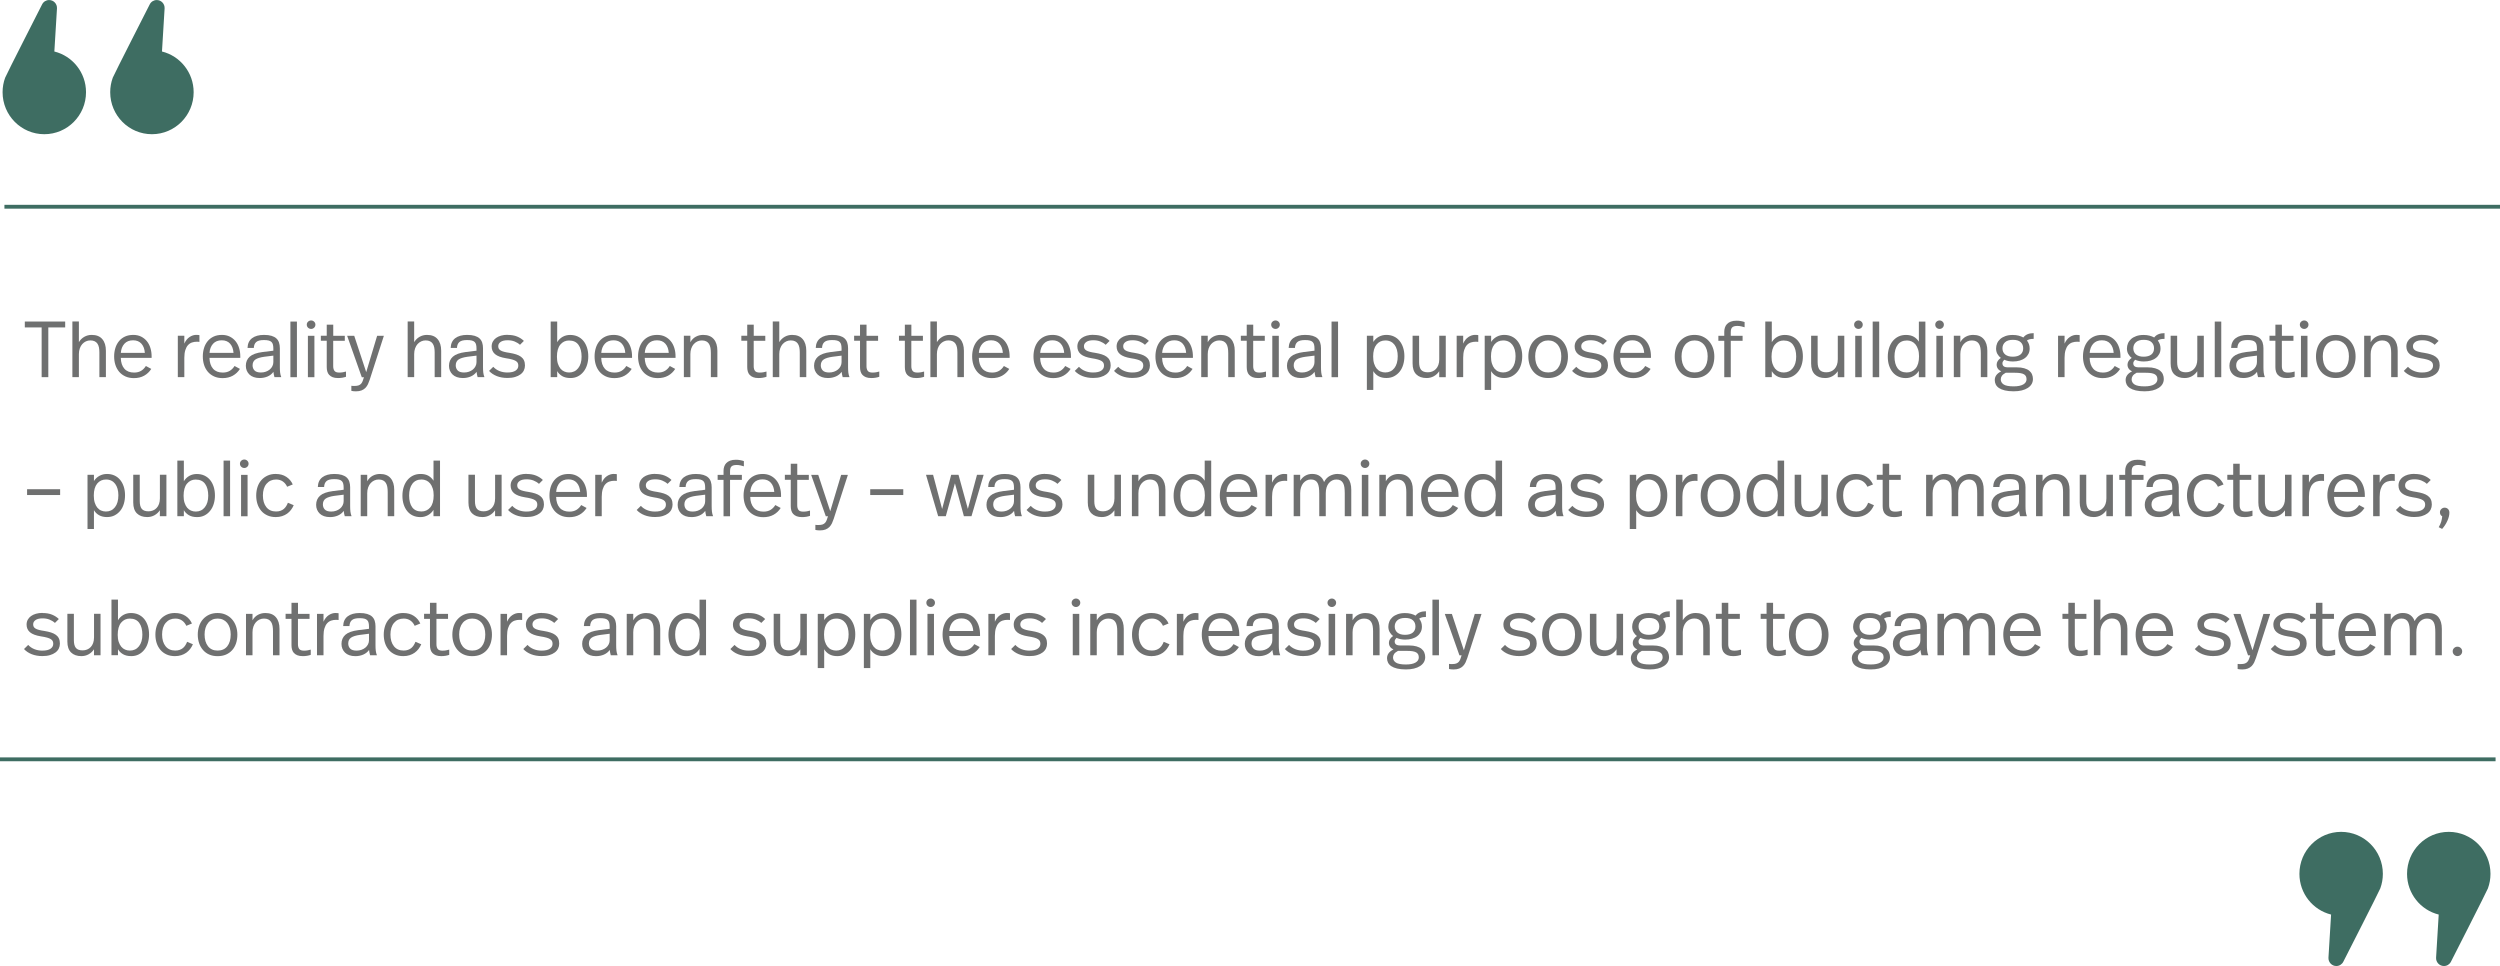 <?xml version="1.0" encoding="UTF-8"?>
<svg id="Layer_2" data-name="Layer 2" xmlns="http://www.w3.org/2000/svg" viewBox="0 0 649 250.79">
  <defs>
    <style>
      .cls-1 {
        fill: #3e6d62;
      }

      .cls-2 {
        fill: #6f7070;
      }
    </style>
  </defs>
  <g id="_03-q3-paulhyett-quotes" data-name="03-q3-paulhyett-quotes">
    <g id="_03-q3-paulhyett-quote-essentialregulations" data-name="03-q3-paulhyett-quote-essentialregulations">
      <g>
        <rect class="cls-1" x="1.15" y="53.17" width="647.85" height="1"/>
        <g>
          <path class="cls-1" d="m29.27,20.19h0c-.43,1.17-.66,2.43-.66,3.75,0,6.02,4.85,10.9,10.83,10.9s10.83-4.88,10.83-10.9c0-5.11-3.5-9.4-8.22-10.57l.68-11.18c.07-1.18-.86-2.18-2.04-2.18-.77,0-1.47.43-1.82,1.13,0,0-9.31,18.26-9.61,19.06Z"/>
          <path class="cls-1" d="m1.33,20.19h0c-.43,1.17-.66,2.43-.66,3.75,0,6.02,4.85,10.9,10.83,10.9s10.83-4.88,10.83-10.9c0-5.11-3.5-9.4-8.22-10.57l.68-11.18c.07-1.18-.86-2.18-2.04-2.18-.77,0-1.47.43-1.82,1.13C10.94,1.13,1.62,19.39,1.33,20.19Z"/>
        </g>
        <rect class="cls-1" y="196.62" width="647.85" height="1"/>
        <g>
          <path class="cls-1" d="m617.93,230.6h0c.43-1.17.66-2.43.66-3.75,0-6.02-4.85-10.9-10.83-10.9s-10.83,4.88-10.83,10.9c0,5.11,3.5,9.4,8.22,10.57l-.68,11.18c-.07,1.18.86,2.18,2.04,2.18.77,0,1.47-.43,1.82-1.13,0,0,9.31-18.26,9.61-19.06Z"/>
          <path class="cls-1" d="m645.87,230.6h0c.43-1.17.66-2.43.66-3.75,0-6.02-4.85-10.9-10.83-10.9s-10.83,4.88-10.83,10.9c0,5.11,3.5,9.4,8.22,10.57l-.68,11.18c-.07,1.18.86,2.18,2.04,2.18.77,0,1.47-.43,1.82-1.13,0,0,9.31-18.26,9.61-19.06Z"/>
        </g>
      </g>
      <g>
        <path class="cls-2" d="m16.91,85h-4.37v12.91h-1.73v-12.91h-4.37v-1.53h10.48v1.53Z"/>
        <path class="cls-2" d="m20.48,88.82c.36-.59.82-1.05,1.4-1.38s1.22-.5,1.92-.5c1.21,0,2.13.36,2.75,1.09.63.73.94,1.74.94,3.03v6.85h-1.69v-6.44c0-.45-.04-.87-.11-1.26-.08-.38-.2-.71-.38-.98s-.42-.48-.72-.63c-.3-.15-.68-.23-1.13-.23-.41,0-.8.08-1.16.25-.36.17-.67.4-.94.7-.27.3-.48.67-.64,1.11-.16.44-.24.94-.24,1.49v5.98h-1.69v-14.44h1.69v5.34Z"/>
        <path class="cls-2" d="m34.59,86.94c.77,0,1.45.15,2.04.44.59.3,1.09.69,1.5,1.2.41.5.71,1.09.92,1.77.21.68.31,1.4.31,2.16v.39h-8c.03,1.21.34,2.15.93,2.82.59.67,1.43,1,2.52,1,.73,0,1.34-.16,1.85-.47.5-.32.9-.73,1.21-1.24l1.4.76c-.48.76-1.1,1.34-1.85,1.76-.75.42-1.64.63-2.67.63-.83,0-1.56-.15-2.2-.44-.64-.3-1.18-.69-1.61-1.2s-.76-1.1-.98-1.78-.33-1.42-.33-2.21.11-1.52.32-2.2.53-1.27.94-1.77.93-.9,1.55-1.19c.62-.29,1.34-.43,2.17-.43Zm-.04,1.4c-.96,0-1.72.3-2.26.9-.54.6-.85,1.39-.92,2.36h6.23c-.07-.99-.36-1.78-.88-2.37s-1.24-.89-2.18-.89Z"/>
        <path class="cls-2" d="m50.99,86.94c.11,0,.24,0,.39.01.15,0,.28.02.39.05v1.75c-.18-.01-.32-.02-.41-.03s-.19-.01-.27-.01c-.44,0-.86.07-1.25.2-.39.13-.74.36-1.03.68-.3.32-.53.75-.7,1.29-.17.54-.26,1.2-.26,2v5.03h-1.69v-10.75h1.69v2.04c.34-.77.8-1.34,1.36-1.71.56-.37,1.15-.56,1.77-.56Z"/>
        <path class="cls-2" d="m57.61,86.94c.77,0,1.45.15,2.04.44.59.3,1.09.69,1.5,1.2.41.5.71,1.09.92,1.77.21.68.31,1.4.31,2.16v.39h-8c.03,1.21.34,2.15.93,2.82.59.67,1.43,1,2.52,1,.73,0,1.34-.16,1.85-.47.5-.32.9-.73,1.21-1.24l1.4.76c-.48.76-1.1,1.34-1.85,1.76-.75.42-1.64.63-2.67.63-.83,0-1.56-.15-2.2-.44-.64-.3-1.18-.69-1.61-1.2s-.76-1.1-.98-1.78-.33-1.42-.33-2.21.11-1.52.32-2.2.53-1.27.94-1.77.93-.9,1.55-1.19c.62-.29,1.34-.43,2.17-.43Zm-.04,1.4c-.96,0-1.72.3-2.26.9-.54.6-.85,1.39-.92,2.36h6.23c-.07-.99-.36-1.78-.88-2.37s-1.24-.89-2.18-.89Z"/>
        <path class="cls-2" d="m68.54,86.94c.77,0,1.42.08,1.94.24.52.16.95.38,1.27.68.32.3.55.66.69,1.09.14.43.21.92.21,1.45v4.91c0,.52.02.99.07,1.41.05.42.15.81.3,1.19h-1.77c-.07-.23-.12-.47-.17-.71-.04-.24-.08-.46-.1-.67-.37.52-.87.92-1.5,1.2-.63.27-1.31.41-2.05.41-.59,0-1.11-.08-1.56-.24-.45-.16-.82-.38-1.12-.67-.3-.29-.53-.63-.69-1.01-.16-.38-.24-.8-.24-1.26,0-.98.34-1.77,1.01-2.37.67-.6,1.78-1,3.32-1.2l2.81-.35v-.52c0-.4-.03-.74-.1-1.03s-.19-.52-.37-.7c-.18-.18-.43-.31-.75-.39-.32-.08-.73-.12-1.23-.12-.94,0-1.6.17-1.99.51s-.6.85-.63,1.54h-1.63c.03-1.11.42-1.96,1.17-2.53.75-.57,1.79-.86,3.12-.86Zm.1,5.67c-1.09.15-1.87.4-2.35.73-.48.34-.72.84-.72,1.52,0,.52.17.96.5,1.31.33.35.89.53,1.67.53.45,0,.88-.07,1.27-.21.39-.14.73-.33,1.02-.57.29-.24.52-.53.68-.86.17-.33.25-.69.25-1.07v-1.67l-2.31.29Z"/>
        <path class="cls-2" d="m77.08,97.92h-1.69v-14.44h1.69v14.44Z"/>
        <path class="cls-2" d="m80.77,83.19c.3,0,.56.11.78.32.22.21.33.47.33.77s-.11.58-.33.79c-.22.21-.48.32-.78.32s-.58-.11-.8-.32c-.22-.21-.33-.48-.33-.79s.11-.56.33-.77c.22-.21.49-.32.8-.32Zm.85,14.73h-1.69v-10.75h1.69v10.75Z"/>
        <path class="cls-2" d="m86.5,87.17h3.01v1.3h-3.01v6.58c0,.52.11.93.33,1.23.22.3.64.44,1.26.44.32,0,.63-.03.93-.08.3-.05.57-.12.8-.19v1.36c-.28.1-.59.18-.94.24-.35.06-.73.09-1.12.09-.56,0-1.03-.07-1.4-.22s-.67-.34-.91-.6c-.23-.25-.4-.56-.49-.91-.1-.35-.14-.73-.14-1.14v-6.81h-1.53v-1.3h1.53v-2.87h1.69v2.87Z"/>
        <path class="cls-2" d="m96.01,98.49c-.15.45-.32.87-.49,1.25-.18.38-.41.7-.68.98-.28.27-.61.49-1,.64-.39.15-.87.23-1.43.23-.47,0-.87-.04-1.2-.12v-1.32c.19.03.34.04.45.04h.43c.4,0,.73-.05.99-.14s.48-.24.65-.42c.17-.19.31-.42.42-.71.11-.29.22-.62.33-.99h-.56l-3.8-10.75h1.84l3.11,9.43,2.83-9.43h1.75l-3.65,11.32Z"/>
        <path class="cls-2" d="m107.52,88.82c.36-.59.82-1.05,1.4-1.38s1.22-.5,1.92-.5c1.21,0,2.13.36,2.75,1.09.63.73.94,1.74.94,3.03v6.85h-1.69v-6.44c0-.45-.04-.87-.11-1.26-.08-.38-.2-.71-.38-.98s-.42-.48-.72-.63c-.3-.15-.68-.23-1.13-.23-.41,0-.8.08-1.16.25-.36.17-.67.4-.94.7-.27.3-.48.67-.64,1.11-.16.44-.24.94-.24,1.49v5.98h-1.69v-14.44h1.69v5.34Z"/>
        <path class="cls-2" d="m121.28,86.94c.77,0,1.42.08,1.94.24.52.16.95.38,1.27.68.32.3.55.66.69,1.09.14.43.21.92.21,1.45v4.91c0,.52.02.99.07,1.41.05.42.15.81.3,1.19h-1.77c-.07-.23-.12-.47-.17-.71-.04-.24-.08-.46-.1-.67-.37.52-.87.92-1.5,1.2-.63.27-1.31.41-2.05.41-.59,0-1.11-.08-1.56-.24-.45-.16-.82-.38-1.12-.67-.3-.29-.53-.63-.69-1.01-.16-.38-.24-.8-.24-1.26,0-.98.34-1.77,1.01-2.37.67-.6,1.78-1,3.32-1.2l2.81-.35v-.52c0-.4-.03-.74-.1-1.03s-.19-.52-.37-.7c-.18-.18-.43-.31-.75-.39-.32-.08-.73-.12-1.23-.12-.94,0-1.6.17-1.99.51s-.6.85-.63,1.54h-1.63c.03-1.11.42-1.96,1.17-2.53.75-.57,1.79-.86,3.12-.86Zm.1,5.67c-1.09.15-1.87.4-2.35.73-.48.34-.72.84-.72,1.52,0,.52.17.96.5,1.31.33.35.89.53,1.67.53.45,0,.88-.07,1.27-.21.39-.14.73-.33,1.02-.57.29-.24.52-.53.68-.86.17-.33.25-.69.25-1.07v-1.67l-2.31.29Z"/>
        <path class="cls-2" d="m131.78,86.94c.95,0,1.77.14,2.45.42.69.28,1.28.66,1.77,1.14l-1.01,1.01c-.41-.37-.89-.66-1.42-.87-.54-.21-1.13-.31-1.79-.31-.78,0-1.39.14-1.81.43-.42.29-.63.66-.63,1.11,0,.25.05.46.14.64.1.18.26.34.48.47.23.14.53.25.9.35s.84.19,1.4.27c.66.11,1.24.24,1.73.4s.91.36,1.26.62c.34.25.6.56.77.93.17.36.26.81.26,1.33,0,.47-.1.9-.29,1.29-.19.39-.48.73-.87,1.02-.39.29-.86.52-1.42.68-.56.17-1.22.25-1.96.25-1.03,0-1.95-.16-2.76-.48-.81-.32-1.49-.77-2.02-1.35l1.09-1.07c.44.48.97.85,1.6,1.1.63.25,1.31.38,2.05.38.98,0,1.69-.17,2.16-.5s.69-.75.69-1.26c0-.26-.04-.49-.13-.69-.09-.2-.25-.37-.5-.53-.24-.15-.57-.29-.98-.4-.41-.12-.94-.22-1.59-.32-1.29-.21-2.23-.56-2.83-1.06-.59-.5-.89-1.17-.89-1.99,0-.47.1-.89.3-1.26.2-.37.48-.69.84-.95.36-.26.79-.46,1.3-.61.51-.14,1.07-.22,1.69-.22Z"/>
        <path class="cls-2" d="m144.65,88.82c.37-.6.85-1.07,1.43-1.39.58-.32,1.23-.48,1.93-.48s1.38.13,1.96.4c.58.27,1.07.65,1.48,1.14.41.5.72,1.09.94,1.77.22.69.33,1.45.33,2.29,0,.77-.11,1.5-.32,2.18-.21.68-.52,1.28-.93,1.78-.41.51-.89.91-1.46,1.2-.57.29-1.21.43-1.91.43-.88,0-1.6-.17-2.17-.51-.56-.34-.99-.77-1.28-1.29v1.57h-1.69v-14.44h1.69v5.34Zm3.09-.43c-.94,0-1.69.36-2.28,1.07s-.88,1.77-.88,3.16c0,.69.08,1.29.25,1.8s.39.94.67,1.28c.28.34.62.59,1,.75.39.17.8.25,1.24.25.98,0,1.76-.37,2.35-1.11.59-.74.89-1.75.89-3.01s-.27-2.31-.81-3.06c-.54-.75-1.35-1.12-2.42-1.12Z"/>
        <path class="cls-2" d="m159.31,86.94c.77,0,1.45.15,2.04.44.59.3,1.09.69,1.5,1.2.41.5.71,1.09.92,1.77.21.68.31,1.4.31,2.16v.39h-8c.03,1.21.34,2.15.93,2.82.59.67,1.43,1,2.52,1,.73,0,1.34-.16,1.85-.47.5-.32.9-.73,1.21-1.24l1.4.76c-.48.76-1.1,1.34-1.85,1.76-.75.42-1.64.63-2.67.63-.83,0-1.56-.15-2.2-.44-.64-.3-1.18-.69-1.61-1.2s-.76-1.1-.98-1.78-.33-1.42-.33-2.21.11-1.52.32-2.2.53-1.27.94-1.77.93-.9,1.55-1.19c.62-.29,1.34-.43,2.17-.43Zm-.04,1.4c-.96,0-1.72.3-2.26.9-.54.6-.85,1.39-.92,2.36h6.23c-.07-.99-.36-1.78-.88-2.37s-1.24-.89-2.18-.89Z"/>
        <path class="cls-2" d="m170.6,86.94c.77,0,1.45.15,2.04.44.59.3,1.09.69,1.5,1.2.41.5.71,1.09.92,1.77.21.68.31,1.4.31,2.16v.39h-8c.03,1.21.34,2.15.93,2.82.59.67,1.43,1,2.52,1,.73,0,1.34-.16,1.85-.47.5-.32.9-.73,1.21-1.24l1.4.76c-.48.76-1.1,1.34-1.85,1.76-.75.42-1.64.63-2.67.63-.83,0-1.56-.15-2.2-.44-.64-.3-1.18-.69-1.61-1.2s-.76-1.1-.98-1.78-.33-1.42-.33-2.21.11-1.52.32-2.2.53-1.27.94-1.77.93-.9,1.55-1.19c.62-.29,1.34-.43,2.17-.43Zm-.04,1.4c-.96,0-1.72.3-2.26.9-.54.6-.85,1.39-.92,2.36h6.23c-.07-.99-.36-1.78-.88-2.37s-1.24-.89-2.18-.89Z"/>
        <path class="cls-2" d="m182.54,86.94c1.21,0,2.13.36,2.75,1.09.63.73.94,1.74.94,3.03v6.85h-1.69v-6.27c0-.5-.04-.95-.11-1.35-.08-.41-.2-.75-.38-1.03-.18-.28-.42-.5-.72-.65-.3-.15-.68-.23-1.13-.23-.41,0-.8.08-1.16.25-.36.17-.67.4-.94.7-.27.3-.48.67-.64,1.11-.16.44-.24.94-.24,1.49v5.98h-1.69v-10.75h1.69v1.67c.37-.65.85-1.12,1.43-1.43.58-.31,1.21-.46,1.89-.46Z"/>
        <path class="cls-2" d="m195.66,87.17h3.01v1.3h-3.01v6.58c0,.52.11.93.33,1.23.22.3.64.44,1.26.44.32,0,.63-.03.93-.08.3-.05.57-.12.8-.19v1.36c-.28.1-.59.18-.94.24-.35.06-.73.09-1.12.09-.56,0-1.03-.07-1.4-.22s-.67-.34-.91-.6c-.23-.25-.4-.56-.49-.91-.1-.35-.14-.73-.14-1.14v-6.81h-1.53v-1.3h1.53v-2.87h1.69v2.87Z"/>
        <path class="cls-2" d="m202.3,88.82c.36-.59.82-1.05,1.4-1.38s1.22-.5,1.92-.5c1.21,0,2.13.36,2.75,1.09.63.73.94,1.74.94,3.03v6.85h-1.69v-6.44c0-.45-.04-.87-.11-1.26-.08-.38-.2-.71-.38-.98s-.42-.48-.72-.63c-.3-.15-.68-.23-1.13-.23-.41,0-.8.08-1.16.25-.36.17-.67.4-.94.7-.27.3-.48.67-.64,1.11-.16.44-.24.94-.24,1.49v5.98h-1.69v-14.44h1.69v5.34Z"/>
        <path class="cls-2" d="m216.05,86.94c.77,0,1.42.08,1.94.24.52.16.95.38,1.27.68.32.3.55.66.69,1.09.14.43.21.92.21,1.45v4.91c0,.52.02.99.07,1.41.05.42.15.81.3,1.19h-1.77c-.07-.23-.12-.47-.17-.71-.04-.24-.08-.46-.1-.67-.37.52-.87.92-1.5,1.2-.63.27-1.31.41-2.05.41-.59,0-1.11-.08-1.56-.24-.45-.16-.82-.38-1.12-.67-.3-.29-.53-.63-.69-1.01-.16-.38-.24-.8-.24-1.26,0-.98.34-1.77,1.01-2.37.67-.6,1.78-1,3.32-1.2l2.81-.35v-.52c0-.4-.03-.74-.1-1.03s-.19-.52-.37-.7c-.18-.18-.43-.31-.75-.39-.32-.08-.73-.12-1.23-.12-.94,0-1.6.17-1.99.51s-.6.85-.63,1.54h-1.63c.03-1.11.42-1.96,1.17-2.53.75-.57,1.79-.86,3.12-.86Zm.1,5.67c-1.09.15-1.87.4-2.35.73-.48.34-.72.84-.72,1.52,0,.52.17.96.5,1.31.33.35.89.53,1.67.53.45,0,.88-.07,1.27-.21.39-.14.73-.33,1.02-.57.29-.24.52-.53.68-.86.17-.33.25-.69.25-1.07v-1.67l-2.31.29Z"/>
        <path class="cls-2" d="m224.94,87.17h3.01v1.3h-3.01v6.58c0,.52.11.93.33,1.23.22.3.64.44,1.26.44.32,0,.63-.03.93-.08.3-.05.57-.12.8-.19v1.36c-.28.1-.59.18-.94.24-.35.06-.73.09-1.12.09-.56,0-1.03-.07-1.4-.22s-.67-.34-.91-.6c-.23-.25-.4-.56-.49-.91-.1-.35-.14-.73-.14-1.14v-6.81h-1.53v-1.3h1.53v-2.87h1.69v2.87Z"/>
        <path class="cls-2" d="m236.58,87.17h3.01v1.3h-3.01v6.58c0,.52.11.93.33,1.23.22.3.64.44,1.26.44.32,0,.63-.03.93-.08.3-.05.57-.12.8-.19v1.36c-.28.1-.59.18-.94.24-.35.06-.73.09-1.12.09-.56,0-1.03-.07-1.4-.22s-.67-.34-.91-.6c-.23-.25-.4-.56-.49-.91-.1-.35-.14-.73-.14-1.14v-6.81h-1.53v-1.3h1.53v-2.87h1.69v2.87Z"/>
        <path class="cls-2" d="m243.22,88.82c.36-.59.82-1.05,1.4-1.38s1.22-.5,1.92-.5c1.21,0,2.13.36,2.75,1.09.63.73.94,1.74.94,3.03v6.85h-1.69v-6.44c0-.45-.04-.87-.11-1.26-.08-.38-.2-.71-.38-.98s-.42-.48-.72-.63c-.3-.15-.68-.23-1.13-.23-.41,0-.8.08-1.16.25-.36.17-.67.4-.94.7-.27.3-.48.67-.64,1.11-.16.44-.24.94-.24,1.49v5.98h-1.69v-14.44h1.69v5.34Z"/>
        <path class="cls-2" d="m257.33,86.94c.77,0,1.45.15,2.04.44.59.3,1.09.69,1.5,1.2.41.5.71,1.09.92,1.77.21.68.31,1.4.31,2.16v.39h-8c.03,1.21.34,2.15.93,2.82.59.67,1.43,1,2.52,1,.73,0,1.34-.16,1.85-.47.5-.32.9-.73,1.21-1.24l1.4.76c-.48.76-1.1,1.34-1.85,1.76-.75.42-1.64.63-2.67.63-.83,0-1.56-.15-2.2-.44-.64-.3-1.18-.69-1.61-1.2s-.76-1.1-.98-1.78-.33-1.42-.33-2.21.11-1.52.32-2.2.53-1.27.94-1.77.93-.9,1.55-1.19c.62-.29,1.34-.43,2.17-.43Zm-.04,1.4c-.96,0-1.72.3-2.26.9-.54.6-.85,1.39-.92,2.36h6.23c-.07-.99-.36-1.78-.88-2.37s-1.24-.89-2.18-.89Z"/>
        <path class="cls-2" d="m273.25,86.94c.77,0,1.45.15,2.04.44.59.3,1.09.69,1.5,1.2.41.5.71,1.09.92,1.77.21.68.31,1.4.31,2.16v.39h-8c.03,1.21.34,2.15.93,2.82.59.67,1.43,1,2.52,1,.73,0,1.34-.16,1.85-.47.5-.32.9-.73,1.21-1.24l1.4.76c-.48.76-1.1,1.34-1.85,1.76-.75.42-1.64.63-2.67.63-.83,0-1.56-.15-2.2-.44-.64-.3-1.18-.69-1.61-1.2s-.76-1.1-.98-1.78-.33-1.42-.33-2.21.11-1.52.32-2.2.53-1.27.94-1.77.93-.9,1.55-1.19c.62-.29,1.34-.43,2.17-.43Zm-.04,1.4c-.96,0-1.72.3-2.26.9-.54.6-.85,1.39-.92,2.36h6.23c-.07-.99-.36-1.78-.88-2.37s-1.24-.89-2.18-.89Z"/>
        <path class="cls-2" d="m283.83,86.94c.95,0,1.77.14,2.45.42.69.28,1.28.66,1.77,1.14l-1.01,1.01c-.41-.37-.89-.66-1.42-.87-.54-.21-1.13-.31-1.79-.31-.78,0-1.39.14-1.81.43-.42.29-.63.66-.63,1.11,0,.25.05.46.14.64.1.18.26.34.48.47.23.14.53.25.9.35s.84.19,1.4.27c.66.11,1.24.24,1.73.4s.91.36,1.26.62c.34.25.6.56.77.93.17.36.26.81.26,1.33,0,.47-.1.9-.29,1.29-.19.39-.48.73-.87,1.02-.39.29-.86.52-1.42.68-.56.17-1.22.25-1.96.25-1.03,0-1.95-.16-2.76-.48-.81-.32-1.49-.77-2.02-1.35l1.09-1.07c.44.48.97.85,1.6,1.1.63.25,1.31.38,2.05.38.98,0,1.69-.17,2.16-.5s.69-.75.69-1.26c0-.26-.04-.49-.13-.69-.09-.2-.25-.37-.5-.53-.24-.15-.57-.29-.98-.4-.41-.12-.94-.22-1.59-.32-1.29-.21-2.23-.56-2.83-1.06-.59-.5-.89-1.17-.89-1.99,0-.47.1-.89.3-1.26.2-.37.48-.69.84-.95.36-.26.79-.46,1.3-.61.51-.14,1.07-.22,1.69-.22Z"/>
        <path class="cls-2" d="m294.02,86.94c.95,0,1.77.14,2.45.42.69.28,1.28.66,1.77,1.14l-1.01,1.01c-.41-.37-.89-.66-1.42-.87-.54-.21-1.13-.31-1.79-.31-.78,0-1.39.14-1.81.43-.42.29-.63.66-.63,1.11,0,.25.05.46.14.64.1.18.26.34.48.47.23.14.53.25.9.35s.84.19,1.4.27c.66.11,1.24.24,1.73.4s.91.36,1.26.62c.34.25.6.56.77.93.17.36.26.81.26,1.33,0,.47-.1.9-.29,1.29-.19.39-.48.73-.87,1.02-.39.29-.86.52-1.42.68-.56.17-1.22.25-1.96.25-1.03,0-1.95-.16-2.76-.48-.81-.32-1.49-.77-2.02-1.35l1.09-1.07c.44.48.97.85,1.6,1.1.63.25,1.31.38,2.05.38.98,0,1.69-.17,2.16-.5s.69-.75.69-1.26c0-.26-.04-.49-.13-.69-.09-.2-.25-.37-.5-.53-.24-.15-.57-.29-.98-.4-.41-.12-.94-.22-1.59-.32-1.29-.21-2.23-.56-2.83-1.06-.59-.5-.89-1.17-.89-1.99,0-.47.1-.89.3-1.26.2-.37.48-.69.84-.95.36-.26.79-.46,1.3-.61.51-.14,1.07-.22,1.69-.22Z"/>
        <path class="cls-2" d="m304.91,86.94c.77,0,1.45.15,2.04.44.59.3,1.09.69,1.5,1.2.41.5.71,1.09.92,1.77.21.68.31,1.4.31,2.16v.39h-8c.03,1.21.34,2.15.93,2.82.59.67,1.43,1,2.52,1,.73,0,1.34-.16,1.85-.47.5-.32.9-.73,1.21-1.24l1.4.76c-.48.76-1.1,1.34-1.85,1.76-.75.42-1.64.63-2.67.63-.83,0-1.56-.15-2.2-.44-.64-.3-1.18-.69-1.61-1.2s-.76-1.1-.98-1.78-.33-1.42-.33-2.21.11-1.52.32-2.2.53-1.27.94-1.77.93-.9,1.55-1.19c.62-.29,1.34-.43,2.17-.43Zm-.04,1.4c-.96,0-1.72.3-2.26.9-.54.6-.85,1.39-.92,2.36h6.23c-.07-.99-.36-1.78-.88-2.37s-1.24-.89-2.18-.89Z"/>
        <path class="cls-2" d="m316.85,86.94c1.21,0,2.13.36,2.75,1.09.63.73.94,1.74.94,3.03v6.85h-1.69v-6.27c0-.5-.04-.95-.11-1.35-.08-.41-.2-.75-.38-1.03-.18-.28-.42-.5-.72-.65-.3-.15-.68-.23-1.13-.23-.41,0-.8.08-1.16.25-.36.17-.67.4-.94.7-.27.3-.48.67-.64,1.11-.16.44-.24.94-.24,1.49v5.98h-1.69v-10.75h1.69v1.67c.37-.65.85-1.12,1.43-1.43.58-.31,1.21-.46,1.89-.46Z"/>
        <path class="cls-2" d="m325.33,87.17h3.01v1.3h-3.01v6.58c0,.52.11.93.33,1.23.22.3.64.44,1.26.44.32,0,.63-.03.93-.08.3-.05.57-.12.8-.19v1.36c-.28.1-.59.18-.94.24-.35.06-.73.09-1.12.09-.56,0-1.03-.07-1.4-.22s-.67-.34-.91-.6c-.23-.25-.4-.56-.49-.91-.1-.35-.14-.73-.14-1.14v-6.81h-1.53v-1.3h1.53v-2.87h1.69v2.87Z"/>
        <path class="cls-2" d="m331.13,83.19c.3,0,.56.11.78.32.22.21.33.47.33.77s-.11.58-.33.79c-.22.21-.48.32-.78.32s-.58-.11-.8-.32c-.22-.21-.33-.48-.33-.79s.11-.56.33-.77c.22-.21.49-.32.8-.32Zm.85,14.73h-1.69v-10.75h1.69v10.75Z"/>
        <path class="cls-2" d="m338.82,86.94c.77,0,1.42.08,1.94.24.52.16.95.38,1.27.68.32.3.55.66.69,1.09.14.43.21.92.21,1.45v4.91c0,.52.02.99.07,1.41.05.42.15.81.3,1.19h-1.77c-.07-.23-.12-.47-.17-.71-.04-.24-.08-.46-.1-.67-.37.52-.87.92-1.5,1.2-.63.27-1.31.41-2.05.41-.59,0-1.11-.08-1.56-.24-.45-.16-.82-.38-1.12-.67-.3-.29-.53-.63-.69-1.01-.16-.38-.24-.8-.24-1.26,0-.98.34-1.77,1.01-2.37.67-.6,1.78-1,3.32-1.2l2.81-.35v-.52c0-.4-.03-.74-.1-1.03s-.19-.52-.37-.7c-.18-.18-.43-.31-.75-.39-.32-.08-.73-.12-1.23-.12-.94,0-1.6.17-1.99.51s-.6.85-.63,1.54h-1.63c.03-1.11.42-1.96,1.17-2.53.75-.57,1.79-.86,3.12-.86Zm.1,5.67c-1.09.15-1.87.4-2.35.73-.48.34-.72.84-.72,1.52,0,.52.17.96.5,1.31.33.35.89.53,1.67.53.45,0,.88-.07,1.27-.21.39-.14.73-.33,1.02-.57.29-.24.52-.53.68-.86.17-.33.25-.69.25-1.07v-1.67l-2.31.29Z"/>
        <path class="cls-2" d="m347.36,97.92h-1.69v-14.44h1.69v14.44Z"/>
        <path class="cls-2" d="m359.92,86.94c.71,0,1.36.14,1.94.41s1.07.66,1.46,1.14c.4.49.71,1.07.93,1.75.22.68.33,1.42.33,2.22s-.1,1.52-.31,2.22c-.21.69-.51,1.3-.92,1.8-.41.51-.9.91-1.48,1.21-.58.3-1.24.44-1.98.44-.8,0-1.48-.16-2.05-.48-.57-.32-1.01-.76-1.33-1.31v4.89h-1.67v-14.07h1.67v1.61c.37-.58.85-1.03,1.44-1.35s1.24-.48,1.96-.48Zm-.27,1.44c-.95,0-1.72.35-2.3,1.06-.58.71-.88,1.74-.88,3.1,0,.72.08,1.33.25,1.86s.39.95.67,1.29c.28.34.61.59.99.75s.79.25,1.23.25c.98,0,1.76-.37,2.35-1.11.59-.74.89-1.78.89-3.11,0-.6-.07-1.16-.21-1.66-.14-.5-.34-.93-.61-1.29-.27-.36-.6-.64-1-.84-.4-.2-.86-.3-1.38-.3Z"/>
        <path class="cls-2" d="m375.31,97.92h-1.69v-1.55c-.36.55-.83.98-1.4,1.3-.58.32-1.2.47-1.88.47-1.14,0-2.03-.32-2.67-.95-.64-.63-.96-1.57-.96-2.83v-7.2h1.69v6.85c0,.92.18,1.59.53,2.01.35.42.93.63,1.74.63.41,0,.8-.07,1.16-.22.36-.14.67-.36.94-.64.27-.28.48-.63.63-1.05s.23-.9.23-1.45v-6.13h1.69v10.75Z"/>
        <path class="cls-2" d="m382.98,86.94c.11,0,.24,0,.39.01.15,0,.28.02.39.05v1.75c-.18-.01-.32-.02-.41-.03s-.19-.01-.27-.01c-.44,0-.86.07-1.25.2-.39.13-.74.36-1.03.68-.3.32-.53.75-.7,1.29-.17.54-.26,1.2-.26,2v5.03h-1.69v-10.75h1.69v2.04c.34-.77.8-1.34,1.36-1.71.56-.37,1.15-.56,1.77-.56Z"/>
        <path class="cls-2" d="m390.51,86.94c.71,0,1.36.14,1.94.41s1.07.66,1.46,1.14c.4.49.71,1.07.93,1.75.22.68.33,1.42.33,2.22s-.1,1.52-.31,2.22c-.21.69-.51,1.3-.92,1.8-.41.51-.9.91-1.48,1.21-.58.3-1.24.44-1.98.44-.8,0-1.48-.16-2.05-.48-.57-.32-1.01-.76-1.33-1.31v4.89h-1.67v-14.07h1.67v1.61c.37-.58.85-1.03,1.44-1.35s1.24-.48,1.96-.48Zm-.27,1.44c-.95,0-1.72.35-2.3,1.06-.58.71-.88,1.74-.88,3.1,0,.72.08,1.33.25,1.86s.39.95.67,1.29c.28.34.61.59.99.75s.79.25,1.23.25c.98,0,1.76-.37,2.35-1.11.59-.74.89-1.78.89-3.11,0-.6-.07-1.16-.21-1.66-.14-.5-.34-.93-.61-1.29-.27-.36-.6-.64-1-.84-.4-.2-.86-.3-1.38-.3Z"/>
        <path class="cls-2" d="m401.91,86.94c.78,0,1.5.15,2.13.44.64.3,1.18.69,1.62,1.2.44.5.78,1.09,1.02,1.77.24.68.36,1.41.36,2.2s-.11,1.56-.34,2.25c-.23.69-.56,1.28-1,1.77-.44.5-.98.88-1.61,1.16-.63.27-1.36.41-2.19.41s-1.53-.14-2.17-.42-1.17-.67-1.61-1.18-.78-1.09-1.01-1.77c-.23-.68-.35-1.42-.35-2.22s.12-1.54.35-2.23c.23-.69.57-1.28,1.02-1.78.45-.5.99-.89,1.62-1.18.63-.28,1.35-.42,2.15-.42Zm0,1.44c-.52,0-.99.1-1.4.29-.41.19-.77.47-1.06.83-.3.36-.52.79-.68,1.3-.16.51-.24,1.08-.24,1.71,0,1.29.3,2.31.89,3.06.59.75,1.42,1.12,2.5,1.12s1.9-.37,2.5-1.11c.59-.74.89-1.77.89-3.07,0-.63-.08-1.2-.24-1.71-.16-.51-.39-.94-.68-1.3-.3-.36-.65-.63-1.07-.83-.42-.19-.88-.29-1.39-.29Z"/>
        <path class="cls-2" d="m412.93,86.94c.95,0,1.77.14,2.45.42.69.28,1.28.66,1.77,1.14l-1.01,1.01c-.41-.37-.89-.66-1.42-.87-.54-.21-1.13-.31-1.79-.31-.78,0-1.39.14-1.81.43-.42.29-.63.66-.63,1.11,0,.25.05.46.14.64.1.18.26.34.48.47.23.14.53.25.9.35s.84.19,1.4.27c.66.11,1.24.24,1.73.4s.91.36,1.26.62c.34.25.6.56.77.93.17.36.26.81.26,1.33,0,.47-.1.9-.29,1.29-.19.39-.48.73-.87,1.02-.39.29-.86.52-1.42.68-.56.17-1.22.25-1.96.25-1.03,0-1.95-.16-2.76-.48-.81-.32-1.49-.77-2.02-1.35l1.09-1.07c.44.48.97.85,1.6,1.1.63.25,1.31.38,2.05.38.98,0,1.69-.17,2.16-.5s.69-.75.69-1.26c0-.26-.04-.49-.13-.69-.09-.2-.25-.37-.5-.53-.24-.15-.57-.29-.98-.4-.41-.12-.94-.22-1.59-.32-1.29-.21-2.23-.56-2.83-1.06-.59-.5-.89-1.17-.89-1.99,0-.47.1-.89.3-1.26.2-.37.48-.69.84-.95.36-.26.79-.46,1.3-.61.51-.14,1.07-.22,1.69-.22Z"/>
        <path class="cls-2" d="m423.82,86.94c.77,0,1.45.15,2.04.44.59.3,1.09.69,1.5,1.2.41.5.71,1.09.92,1.77.21.68.31,1.4.31,2.16v.39h-8c.03,1.21.34,2.15.93,2.82.59.67,1.43,1,2.52,1,.73,0,1.34-.16,1.85-.47.5-.32.9-.73,1.21-1.24l1.4.76c-.48.76-1.1,1.34-1.85,1.76-.75.42-1.64.63-2.67.63-.83,0-1.56-.15-2.2-.44-.64-.3-1.18-.69-1.61-1.2s-.76-1.1-.98-1.78-.33-1.42-.33-2.21.11-1.52.32-2.2.53-1.27.94-1.77.93-.9,1.55-1.19c.62-.29,1.34-.43,2.17-.43Zm-.04,1.4c-.96,0-1.72.3-2.26.9-.54.6-.85,1.39-.92,2.36h6.23c-.07-.99-.36-1.78-.88-2.37s-1.24-.89-2.18-.89Z"/>
        <path class="cls-2" d="m439.91,86.94c.78,0,1.5.15,2.13.44.64.3,1.18.69,1.62,1.2.44.5.78,1.09,1.02,1.77.24.68.36,1.41.36,2.2s-.11,1.56-.34,2.25c-.23.69-.56,1.28-1,1.77-.44.5-.98.88-1.61,1.16-.63.27-1.36.41-2.19.41s-1.53-.14-2.17-.42-1.17-.67-1.61-1.18-.78-1.09-1.01-1.77c-.23-.68-.35-1.42-.35-2.22s.12-1.54.35-2.23c.23-.69.57-1.28,1.02-1.78.45-.5.99-.89,1.62-1.18.63-.28,1.35-.42,2.15-.42Zm0,1.44c-.52,0-.99.1-1.4.29-.41.19-.77.47-1.06.83-.3.36-.52.79-.68,1.3-.16.51-.24,1.08-.24,1.71,0,1.29.3,2.31.89,3.06.59.75,1.42,1.12,2.5,1.12s1.9-.37,2.5-1.11c.59-.74.89-1.77.89-3.07,0-.63-.08-1.2-.24-1.71-.16-.51-.39-.94-.68-1.3-.3-.36-.65-.63-1.07-.83-.42-.19-.88-.29-1.39-.29Z"/>
        <path class="cls-2" d="m450.82,83.25c.39,0,.76.03,1.12.1.36.07.68.15.96.25v1.36c-.23-.08-.53-.16-.88-.24s-.68-.11-1-.11c-.62,0-1.06.12-1.32.36s-.39.65-.39,1.23v.97h3.07v1.3h-3.07v9.45h-1.69v-9.45h-1.53v-1.3h1.53v-1.03c0-.38.05-.75.17-1.1.11-.35.29-.66.54-.92s.57-.47.98-.63c.41-.16.91-.24,1.52-.24Z"/>
        <path class="cls-2" d="m459.96,88.82c.37-.6.85-1.07,1.43-1.39.58-.32,1.23-.48,1.93-.48s1.38.13,1.96.4c.58.27,1.07.65,1.48,1.14.41.5.72,1.09.94,1.77.22.69.33,1.45.33,2.29,0,.77-.11,1.5-.32,2.18-.21.68-.52,1.28-.93,1.78-.41.51-.89.91-1.46,1.2-.57.29-1.21.43-1.91.43-.88,0-1.6-.17-2.17-.51-.56-.34-.99-.77-1.28-1.29v1.57h-1.69v-14.44h1.69v5.34Zm3.09-.43c-.94,0-1.69.36-2.28,1.07s-.88,1.77-.88,3.16c0,.69.08,1.29.25,1.8s.39.94.67,1.28c.28.34.62.59,1,.75.39.17.8.25,1.24.25.98,0,1.76-.37,2.35-1.11.59-.74.89-1.75.89-3.01s-.27-2.31-.81-3.06c-.54-.75-1.35-1.12-2.42-1.12Z"/>
        <path class="cls-2" d="m478.77,97.92h-1.69v-1.55c-.36.55-.83.98-1.4,1.3-.58.32-1.2.47-1.88.47-1.14,0-2.03-.32-2.67-.95-.64-.63-.96-1.57-.96-2.83v-7.2h1.69v6.85c0,.92.18,1.59.53,2.01.35.42.93.63,1.74.63.41,0,.8-.07,1.16-.22.36-.14.67-.36.94-.64.27-.28.48-.63.63-1.05s.23-.9.23-1.45v-6.13h1.69v10.75Z"/>
        <path class="cls-2" d="m482.46,83.19c.3,0,.56.11.78.32.22.21.33.47.33.77s-.11.58-.33.79c-.22.21-.48.32-.78.32s-.58-.11-.8-.32c-.22-.21-.33-.48-.33-.79s.11-.56.33-.77c.22-.21.49-.32.8-.32Zm.85,14.73h-1.69v-10.75h1.69v10.75Z"/>
        <path class="cls-2" d="m487.84,97.92h-1.69v-14.44h1.69v14.44Z"/>
        <path class="cls-2" d="m499.82,97.92h-1.69v-1.65c-.36.59-.83,1.05-1.43,1.38-.6.33-1.25.5-1.97.5s-1.38-.14-1.96-.41-1.07-.66-1.46-1.15c-.4-.49-.7-1.07-.92-1.75s-.32-1.43-.32-2.24.11-1.56.33-2.25.53-1.29.94-1.79.9-.9,1.49-1.19,1.24-.42,1.97-.42c.81,0,1.49.16,2.04.48.55.32.98.75,1.3,1.27v-5.22h1.69v14.44Zm-4.79-9.53c-1.03,0-1.83.37-2.38,1.11-.56.74-.84,1.76-.84,3.05s.26,2.31.79,3.04,1.33,1.1,2.4,1.1c.93,0,1.7-.35,2.29-1.05.59-.7.89-1.75.89-3.14,0-.69-.08-1.29-.25-1.8s-.39-.95-.67-1.29-.62-.6-1-.77c-.39-.17-.8-.26-1.24-.26Z"/>
        <path class="cls-2" d="m503.52,83.19c.3,0,.56.11.78.32.22.21.33.47.33.77s-.11.58-.33.79c-.22.21-.48.32-.78.32s-.58-.11-.8-.32c-.22-.21-.33-.48-.33-.79s.11-.56.33-.77c.22-.21.49-.32.8-.32Zm.85,14.73h-1.69v-10.75h1.69v10.75Z"/>
        <path class="cls-2" d="m512.22,86.94c1.21,0,2.13.36,2.75,1.09.63.73.94,1.74.94,3.03v6.85h-1.69v-6.27c0-.5-.04-.95-.11-1.35-.08-.41-.2-.75-.38-1.03-.18-.28-.42-.5-.72-.65-.3-.15-.68-.23-1.13-.23-.41,0-.8.08-1.16.25-.36.17-.67.4-.94.7-.27.3-.48.67-.64,1.11-.16.44-.24.94-.24,1.49v5.98h-1.69v-10.75h1.69v1.67c.37-.65.85-1.12,1.43-1.43.58-.31,1.21-.46,1.89-.46Z"/>
        <path class="cls-2" d="m527.94,87.97c-.4,0-.73.03-1,.09s-.52.18-.75.34c.23.29.41.61.53.96.12.35.18.72.18,1.1,0,.52-.1.99-.31,1.4-.21.41-.5.77-.88,1.06-.38.3-.84.52-1.37.68-.54.16-1.13.24-1.79.24-.4,0-.79-.04-1.17-.11-.38-.08-.74-.19-1.08-.34-.14.14-.25.29-.34.44-.09.16-.13.31-.13.46,0,.36.11.63.34.8.23.18.6.27,1.12.27h2.25c.77,0,1.42.08,1.96.24.54.16.97.37,1.3.64.33.27.57.59.72.96.15.37.23.76.23,1.18,0,.96-.44,1.74-1.33,2.32-.89.58-2.11.88-3.68.88-.89,0-1.65-.08-2.28-.23-.63-.15-1.13-.36-1.52-.62-.39-.26-.66-.57-.84-.92-.17-.35-.26-.73-.26-1.14,0-.98.56-1.73,1.67-2.27-.78-.37-1.18-.96-1.18-1.75,0-.65.36-1.23,1.09-1.75-.39-.29-.69-.64-.91-1.04-.22-.41-.33-.87-.33-1.39,0-.47.09-.91.27-1.34s.45-.8.81-1.12c.36-.32.81-.58,1.35-.77.54-.19,1.16-.29,1.88-.29.58,0,1.09.06,1.55.18.45.12.86.28,1.22.48.56-.76,1.46-1.13,2.68-1.13v1.51Zm-7.24,8.79c-.51.28-.85.55-1.03.83-.18.28-.27.57-.27.89,0,.55.25.99.74,1.32s1.36.5,2.6.5c1.1,0,1.93-.17,2.5-.5s.85-.78.85-1.34c0-.27-.05-.52-.14-.73-.1-.21-.26-.39-.49-.54-.23-.14-.55-.25-.94-.32-.39-.07-.88-.1-1.48-.1h-2.33Zm1.84-8.54c-.89,0-1.57.21-2.02.62-.45.41-.68.94-.68,1.59s.23,1.2.7,1.59c.47.38,1.12.58,1.96.58.88,0,1.55-.19,2.02-.57.47-.38.7-.91.7-1.6s-.22-1.19-.65-1.6c-.43-.41-1.11-.61-2.03-.61Z"/>
        <path class="cls-2" d="m539.1,86.94c.11,0,.24,0,.39.01.15,0,.28.02.39.05v1.75c-.18-.01-.32-.02-.41-.03s-.19-.01-.27-.01c-.44,0-.86.07-1.25.2-.39.13-.74.36-1.03.68-.3.32-.53.75-.7,1.29-.17.54-.26,1.2-.26,2v5.03h-1.69v-10.75h1.69v2.04c.34-.77.8-1.34,1.36-1.71.56-.37,1.15-.56,1.77-.56Z"/>
        <path class="cls-2" d="m545.7,86.94c.77,0,1.45.15,2.04.44.59.3,1.09.69,1.5,1.2.41.5.71,1.09.92,1.77.21.68.31,1.4.31,2.16v.39h-8c.03,1.21.34,2.15.93,2.82.59.67,1.43,1,2.52,1,.73,0,1.34-.16,1.85-.47.5-.32.9-.73,1.21-1.24l1.4.76c-.48.76-1.1,1.34-1.85,1.76-.75.42-1.64.63-2.67.63-.83,0-1.56-.15-2.2-.44-.64-.3-1.18-.69-1.61-1.2s-.76-1.1-.98-1.78-.33-1.42-.33-2.21.11-1.52.32-2.2.53-1.27.94-1.77.93-.9,1.55-1.19c.62-.29,1.34-.43,2.17-.43Zm-.04,1.4c-.96,0-1.72.3-2.26.9-.54.6-.85,1.39-.92,2.36h6.23c-.07-.99-.36-1.78-.88-2.37s-1.24-.89-2.18-.89Z"/>
        <path class="cls-2" d="m561.91,87.97c-.4,0-.73.03-1,.09s-.52.18-.75.34c.23.29.41.61.53.96.12.35.18.72.18,1.1,0,.52-.1.99-.31,1.4-.21.41-.5.77-.88,1.06-.38.3-.84.52-1.37.68-.54.16-1.13.24-1.79.24-.4,0-.79-.04-1.17-.11-.38-.08-.74-.19-1.08-.34-.14.14-.25.29-.34.44-.09.16-.13.31-.13.46,0,.36.11.63.34.8.23.18.6.27,1.12.27h2.25c.77,0,1.42.08,1.96.24.54.16.97.37,1.3.64.33.27.57.59.72.96.15.37.23.76.23,1.18,0,.96-.44,1.74-1.33,2.32-.89.58-2.11.88-3.68.88-.89,0-1.65-.08-2.28-.23-.63-.15-1.13-.36-1.52-.62-.39-.26-.66-.57-.84-.92-.17-.35-.26-.73-.26-1.14,0-.98.56-1.73,1.67-2.27-.78-.37-1.18-.96-1.18-1.75,0-.65.36-1.23,1.09-1.75-.39-.29-.69-.64-.91-1.04-.22-.41-.33-.87-.33-1.39,0-.47.09-.91.27-1.34s.45-.8.81-1.12c.36-.32.81-.58,1.35-.77.54-.19,1.16-.29,1.88-.29.58,0,1.09.06,1.55.18.45.12.86.28,1.22.48.56-.76,1.46-1.13,2.68-1.13v1.51Zm-7.24,8.79c-.51.28-.85.55-1.03.83-.18.28-.27.57-.27.89,0,.55.25.99.74,1.32s1.36.5,2.6.5c1.1,0,1.93-.17,2.5-.5s.85-.78.85-1.34c0-.27-.05-.52-.14-.73-.1-.21-.26-.39-.49-.54-.23-.14-.55-.25-.94-.32-.39-.07-.88-.1-1.48-.1h-2.33Zm1.84-8.54c-.89,0-1.57.21-2.02.62-.45.41-.68.94-.68,1.59s.23,1.2.7,1.59c.47.38,1.12.58,1.96.58.88,0,1.55-.19,2.02-.57.47-.38.7-.91.7-1.6s-.22-1.19-.65-1.6c-.43-.41-1.11-.61-2.03-.61Z"/>
        <path class="cls-2" d="m572.1,97.92h-1.69v-1.55c-.36.55-.83.98-1.4,1.3-.58.32-1.2.47-1.88.47-1.14,0-2.03-.32-2.67-.95-.64-.63-.96-1.57-.96-2.83v-7.2h1.69v6.85c0,.92.18,1.59.53,2.01.35.42.93.63,1.74.63.41,0,.8-.07,1.16-.22.36-.14.67-.36.94-.64.27-.28.48-.63.63-1.05s.23-.9.23-1.45v-6.13h1.69v10.75Z"/>
        <path class="cls-2" d="m576.64,97.92h-1.69v-14.44h1.69v14.44Z"/>
        <path class="cls-2" d="m583.48,86.94c.77,0,1.42.08,1.94.24.52.16.95.38,1.27.68.32.3.55.66.69,1.09.14.43.21.92.21,1.45v4.91c0,.52.02.99.07,1.41.05.42.15.81.3,1.19h-1.77c-.07-.23-.12-.47-.17-.71-.04-.24-.08-.46-.1-.67-.37.52-.87.92-1.5,1.2-.63.27-1.31.41-2.05.41-.59,0-1.11-.08-1.56-.24-.45-.16-.82-.38-1.12-.67-.3-.29-.53-.63-.69-1.01-.16-.38-.24-.8-.24-1.26,0-.98.34-1.77,1.01-2.37.67-.6,1.78-1,3.32-1.2l2.81-.35v-.52c0-.4-.03-.74-.1-1.03s-.19-.52-.37-.7c-.18-.18-.43-.31-.75-.39-.32-.08-.73-.12-1.23-.12-.94,0-1.6.17-1.99.51s-.6.85-.63,1.54h-1.63c.03-1.11.42-1.96,1.17-2.53.75-.57,1.79-.86,3.12-.86Zm.1,5.67c-1.09.15-1.87.4-2.35.73-.48.34-.72.84-.72,1.52,0,.52.17.96.5,1.31.33.35.89.53,1.67.53.45,0,.88-.07,1.27-.21.39-.14.73-.33,1.02-.57.29-.24.52-.53.68-.86.17-.33.25-.69.25-1.07v-1.67l-2.31.29Z"/>
        <path class="cls-2" d="m592.37,87.17h3.01v1.3h-3.01v6.58c0,.52.11.93.33,1.23.22.3.64.44,1.26.44.32,0,.63-.03.93-.08.3-.05.57-.12.8-.19v1.36c-.28.1-.59.18-.94.24-.35.06-.73.09-1.12.09-.56,0-1.03-.07-1.4-.22s-.67-.34-.91-.6c-.23-.25-.4-.56-.49-.91-.1-.35-.14-.73-.14-1.14v-6.81h-1.53v-1.3h1.53v-2.87h1.69v2.87Z"/>
        <path class="cls-2" d="m598.17,83.19c.3,0,.56.11.78.32.22.21.33.47.33.77s-.11.58-.33.79c-.22.21-.48.32-.78.32s-.58-.11-.8-.32c-.22-.21-.33-.48-.33-.79s.11-.56.33-.77c.22-.21.49-.32.8-.32Zm.85,14.73h-1.69v-10.75h1.69v10.75Z"/>
        <path class="cls-2" d="m606.38,86.94c.78,0,1.5.15,2.13.44.64.3,1.18.69,1.62,1.2.44.5.78,1.09,1.02,1.77.24.68.36,1.41.36,2.2s-.11,1.56-.34,2.25c-.23.69-.56,1.28-1,1.77-.44.5-.98.88-1.61,1.16-.63.27-1.36.41-2.19.41s-1.53-.14-2.17-.42-1.17-.67-1.61-1.18-.78-1.09-1.01-1.77c-.23-.68-.35-1.42-.35-2.22s.12-1.54.35-2.23c.23-.69.57-1.28,1.02-1.78.45-.5.99-.89,1.62-1.18.63-.28,1.35-.42,2.15-.42Zm0,1.44c-.52,0-.99.1-1.4.29-.41.19-.77.47-1.06.83-.3.36-.52.79-.68,1.3-.16.51-.24,1.08-.24,1.71,0,1.29.3,2.31.89,3.06.59.75,1.42,1.12,2.5,1.12s1.9-.37,2.5-1.11c.59-.74.89-1.77.89-3.07,0-.63-.08-1.2-.24-1.71-.16-.51-.39-.94-.68-1.3-.3-.36-.65-.63-1.07-.83-.42-.19-.88-.29-1.39-.29Z"/>
        <path class="cls-2" d="m618.75,86.94c1.21,0,2.13.36,2.75,1.09.63.73.94,1.74.94,3.03v6.85h-1.69v-6.27c0-.5-.04-.95-.11-1.35-.08-.41-.2-.75-.38-1.03-.18-.28-.42-.5-.72-.65-.3-.15-.68-.23-1.13-.23-.41,0-.8.08-1.16.25-.36.17-.67.4-.94.7-.27.3-.48.67-.64,1.11-.16.44-.24.94-.24,1.49v5.98h-1.69v-10.75h1.69v1.67c.37-.65.85-1.12,1.43-1.43.58-.31,1.21-.46,1.89-.46Z"/>
        <path class="cls-2" d="m628.84,86.94c.95,0,1.77.14,2.45.42.69.28,1.28.66,1.77,1.14l-1.01,1.01c-.41-.37-.89-.66-1.42-.87-.54-.21-1.13-.31-1.79-.31-.78,0-1.39.14-1.81.43-.42.29-.63.66-.63,1.11,0,.25.05.46.14.64.1.18.26.34.48.47.23.14.53.25.9.35s.84.19,1.4.27c.66.11,1.24.24,1.73.4s.91.36,1.26.62c.34.25.6.56.77.93.17.36.26.81.26,1.33,0,.47-.1.9-.29,1.29-.19.39-.48.73-.87,1.02-.39.29-.86.52-1.42.68-.56.17-1.22.25-1.96.25-1.03,0-1.95-.16-2.76-.48-.81-.32-1.49-.77-2.02-1.35l1.09-1.07c.44.48.97.85,1.6,1.1.63.25,1.31.38,2.05.38.98,0,1.69-.17,2.16-.5s.69-.75.69-1.26c0-.26-.04-.49-.13-.69-.09-.2-.25-.37-.5-.53-.24-.15-.57-.29-.98-.4-.41-.12-.94-.22-1.59-.32-1.29-.21-2.23-.56-2.83-1.06-.59-.5-.89-1.17-.89-1.99,0-.47.1-.89.3-1.26.2-.37.48-.69.84-.95.36-.26.79-.46,1.3-.61.51-.14,1.07-.22,1.69-.22Z"/>
      </g>
      <g>
        <path class="cls-2" d="m15.61,128.51H7.03v-1.51h8.58v1.51Z"/>
        <path class="cls-2" d="m27.8,123.04c.71,0,1.36.14,1.94.41s1.07.66,1.46,1.14c.4.49.71,1.07.93,1.75.22.68.33,1.42.33,2.22s-.1,1.52-.31,2.22c-.21.69-.51,1.3-.92,1.8-.41.51-.9.91-1.48,1.21-.58.3-1.24.44-1.98.44-.8,0-1.48-.16-2.05-.48-.57-.32-1.01-.76-1.33-1.31v4.89h-1.67v-14.07h1.67v1.61c.37-.58.85-1.03,1.44-1.35s1.24-.48,1.96-.48Zm-.27,1.44c-.95,0-1.72.35-2.3,1.06-.58.71-.88,1.74-.88,3.1,0,.72.08,1.33.25,1.86s.39.95.67,1.29c.28.34.61.59.99.75s.79.25,1.23.25c.98,0,1.76-.37,2.35-1.11.59-.74.89-1.78.89-3.11,0-.6-.07-1.16-.21-1.66-.14-.5-.34-.93-.61-1.29-.27-.36-.6-.64-1-.84-.4-.2-.86-.3-1.38-.3Z"/>
        <path class="cls-2" d="m43.19,134.01h-1.69v-1.55c-.36.55-.83.98-1.4,1.3-.58.32-1.2.47-1.88.47-1.14,0-2.03-.32-2.67-.95-.64-.63-.96-1.57-.96-2.83v-7.2h1.69v6.85c0,.92.18,1.59.53,2.01.35.42.93.63,1.74.63.41,0,.8-.07,1.16-.22.36-.14.67-.36.94-.64.27-.28.48-.63.63-1.05s.23-.9.23-1.45v-6.13h1.69v10.75Z"/>
        <path class="cls-2" d="m47.73,124.92c.37-.6.85-1.07,1.43-1.39.58-.32,1.23-.48,1.93-.48s1.38.13,1.96.4c.58.27,1.07.65,1.48,1.14.41.5.72,1.09.94,1.77.22.69.33,1.45.33,2.29,0,.77-.11,1.5-.32,2.18-.21.68-.52,1.28-.93,1.78-.41.51-.89.91-1.46,1.2-.57.29-1.21.43-1.91.43-.88,0-1.6-.17-2.17-.51-.56-.34-.99-.77-1.28-1.29v1.57h-1.69v-14.44h1.69v5.34Zm3.09-.43c-.94,0-1.69.36-2.28,1.07s-.88,1.77-.88,3.16c0,.69.08,1.29.25,1.8s.39.94.67,1.28c.28.34.62.59,1,.75.39.17.8.25,1.24.25.98,0,1.76-.37,2.35-1.11.59-.74.89-1.75.89-3.01s-.27-2.31-.81-3.06c-.54-.75-1.35-1.12-2.42-1.12Z"/>
        <path class="cls-2" d="m59.73,134.01h-1.69v-14.44h1.69v14.44Z"/>
        <path class="cls-2" d="m63.42,119.29c.3,0,.56.11.78.32.22.21.33.47.33.77s-.11.58-.33.79c-.22.21-.48.32-.78.32s-.58-.11-.8-.32c-.22-.21-.33-.48-.33-.79s.11-.56.33-.77c.22-.21.49-.32.8-.32Zm.85,14.73h-1.69v-10.75h1.69v10.75Z"/>
        <path class="cls-2" d="m71.59,123.04c1.07,0,1.99.25,2.74.75.76.5,1.31,1.16,1.67,1.97l-1.46.6c-.26-.58-.63-1.03-1.11-1.37-.48-.34-1.07-.51-1.75-.51-1.03,0-1.86.37-2.49,1.11-.63.74-.94,1.75-.94,3.03s.3,2.29.9,3.04c.6.75,1.43,1.12,2.51,1.12.44,0,.83-.06,1.16-.18s.62-.28.86-.48c.24-.21.45-.45.62-.72.17-.27.32-.57.44-.89l1.51.64c-.19.44-.43.85-.71,1.22-.28.37-.62.69-1,.97-.39.28-.83.49-1.32.65-.49.16-1.04.24-1.63.24-.81,0-1.53-.14-2.17-.43-.63-.29-1.17-.68-1.6-1.19s-.76-1.09-.98-1.77-.33-1.41-.33-2.2.12-1.56.35-2.25c.23-.69.57-1.28,1.01-1.77.44-.5.98-.88,1.61-1.17s1.34-.42,2.12-.42Z"/>
        <path class="cls-2" d="m86.79,123.04c.77,0,1.42.08,1.94.24.52.16.95.38,1.27.68.32.3.55.66.69,1.09.14.43.21.92.21,1.45v4.91c0,.52.02.99.07,1.41.05.42.15.81.3,1.19h-1.77c-.07-.23-.12-.47-.17-.71-.04-.24-.08-.46-.1-.67-.37.52-.87.92-1.5,1.2-.63.27-1.31.41-2.05.41-.59,0-1.11-.08-1.56-.24-.45-.16-.82-.38-1.12-.67-.3-.29-.53-.63-.69-1.01-.16-.38-.24-.8-.24-1.26,0-.98.34-1.77,1.01-2.37.67-.6,1.78-1,3.32-1.2l2.81-.35v-.52c0-.4-.03-.74-.1-1.03s-.19-.52-.37-.7c-.18-.18-.43-.31-.75-.39-.32-.08-.73-.12-1.23-.12-.94,0-1.6.17-1.99.51s-.6.85-.63,1.54h-1.63c.03-1.11.42-1.96,1.17-2.53.75-.57,1.79-.86,3.12-.86Zm.1,5.67c-1.09.15-1.87.4-2.35.73-.48.34-.72.84-.72,1.52,0,.52.17.96.5,1.31.33.35.89.53,1.67.53.45,0,.88-.07,1.27-.21.39-.14.73-.33,1.02-.57.29-.24.52-.53.68-.86.17-.33.25-.69.25-1.07v-1.67l-2.31.29Z"/>
        <path class="cls-2" d="m98.65,123.04c1.21,0,2.13.36,2.75,1.09.63.73.94,1.74.94,3.03v6.85h-1.69v-6.27c0-.5-.04-.95-.11-1.35-.08-.41-.2-.75-.38-1.03-.18-.28-.42-.5-.72-.65-.3-.15-.68-.23-1.13-.23-.41,0-.8.08-1.16.25-.36.17-.67.4-.94.7-.27.3-.48.67-.64,1.11-.16.44-.24.94-.24,1.49v5.98h-1.69v-10.75h1.69v1.67c.37-.65.85-1.12,1.43-1.43.58-.31,1.21-.46,1.89-.46Z"/>
        <path class="cls-2" d="m114.22,134.01h-1.69v-1.65c-.36.59-.83,1.05-1.43,1.38-.6.33-1.25.5-1.97.5s-1.38-.14-1.96-.41-1.07-.66-1.46-1.15c-.4-.49-.7-1.07-.92-1.75s-.32-1.43-.32-2.24.11-1.56.33-2.25.53-1.29.94-1.79.9-.9,1.49-1.19,1.24-.42,1.97-.42c.81,0,1.49.16,2.04.48.55.32.98.75,1.3,1.27v-5.22h1.69v14.44Zm-4.79-9.53c-1.03,0-1.83.37-2.38,1.11-.56.74-.84,1.76-.84,3.05s.26,2.31.79,3.04,1.33,1.1,2.4,1.1c.93,0,1.7-.35,2.29-1.05.59-.7.89-1.75.89-3.14,0-.69-.08-1.29-.25-1.8s-.39-.95-.67-1.29-.62-.6-1-.77c-.39-.17-.8-.26-1.24-.26Z"/>
        <path class="cls-2" d="m130.21,134.01h-1.69v-1.55c-.36.55-.83.98-1.4,1.3-.58.32-1.2.47-1.88.47-1.14,0-2.03-.32-2.67-.95-.64-.63-.96-1.57-.96-2.83v-7.2h1.69v6.85c0,.92.18,1.59.53,2.01.35.42.93.63,1.74.63.41,0,.8-.07,1.16-.22.36-.14.67-.36.94-.64.27-.28.48-.63.63-1.05s.23-.9.23-1.45v-6.13h1.69v10.75Z"/>
        <path class="cls-2" d="m136.71,123.04c.95,0,1.77.14,2.45.42.69.28,1.28.66,1.77,1.14l-1.01,1.01c-.41-.37-.89-.66-1.42-.87-.54-.21-1.13-.31-1.79-.31-.78,0-1.39.14-1.81.43-.42.29-.63.66-.63,1.11,0,.25.05.46.14.64.1.18.26.34.48.47.23.14.53.25.9.35s.84.19,1.4.27c.66.11,1.24.24,1.73.4s.91.36,1.26.62c.34.25.6.56.77.93.17.36.26.81.26,1.33,0,.47-.1.9-.29,1.29-.19.39-.48.73-.87,1.02-.39.29-.86.52-1.42.68-.56.17-1.22.25-1.96.25-1.03,0-1.95-.16-2.76-.48-.81-.32-1.49-.77-2.02-1.35l1.09-1.07c.44.48.97.85,1.6,1.1.63.25,1.31.38,2.05.38.98,0,1.69-.17,2.16-.5s.69-.75.69-1.26c0-.26-.04-.49-.13-.69-.09-.2-.25-.37-.5-.53-.24-.15-.57-.29-.98-.4-.41-.12-.94-.22-1.59-.32-1.29-.21-2.23-.56-2.83-1.06-.59-.5-.89-1.17-.89-1.99,0-.47.1-.89.3-1.26.2-.37.48-.69.84-.95.36-.26.79-.46,1.3-.61.51-.14,1.07-.22,1.69-.22Z"/>
        <path class="cls-2" d="m147.6,123.04c.77,0,1.45.15,2.04.44.59.3,1.09.69,1.5,1.2.41.5.71,1.09.92,1.77.21.68.31,1.4.31,2.16v.39h-8c.03,1.21.34,2.15.93,2.82.59.67,1.43,1,2.52,1,.73,0,1.34-.16,1.85-.47.5-.32.9-.73,1.21-1.24l1.4.76c-.48.76-1.1,1.34-1.85,1.76-.75.42-1.64.63-2.67.63-.83,0-1.56-.15-2.2-.44-.64-.3-1.18-.69-1.61-1.2s-.76-1.1-.98-1.78-.33-1.42-.33-2.21.11-1.52.32-2.2.53-1.27.94-1.77.93-.9,1.55-1.19c.62-.29,1.34-.43,2.17-.43Zm-.04,1.4c-.96,0-1.72.3-2.26.9-.54.6-.85,1.39-.92,2.36h6.23c-.07-.99-.36-1.78-.88-2.37s-1.24-.89-2.18-.89Z"/>
        <path class="cls-2" d="m159.35,123.04c.11,0,.24,0,.39.01.15,0,.28.02.39.05v1.75c-.18-.01-.32-.02-.41-.03s-.19-.01-.27-.01c-.44,0-.86.07-1.25.2-.39.13-.74.36-1.03.68-.3.32-.53.75-.7,1.29-.17.54-.26,1.2-.26,2v5.03h-1.69v-10.75h1.69v2.04c.34-.77.8-1.34,1.36-1.71.56-.37,1.15-.56,1.77-.56Z"/>
        <path class="cls-2" d="m170.1,123.04c.95,0,1.77.14,2.45.42.69.28,1.28.66,1.77,1.14l-1.01,1.01c-.41-.37-.89-.66-1.42-.87-.54-.21-1.13-.31-1.79-.31-.78,0-1.39.14-1.81.43-.42.29-.63.66-.63,1.11,0,.25.05.46.14.64.1.18.26.34.48.47.23.14.53.25.9.35s.84.19,1.4.27c.66.11,1.24.24,1.73.4s.91.36,1.26.62c.34.25.6.56.77.93.17.36.26.81.26,1.33,0,.47-.1.9-.29,1.29-.19.39-.48.73-.87,1.02-.39.29-.86.52-1.42.68-.56.17-1.22.25-1.96.25-1.03,0-1.95-.16-2.76-.48-.81-.32-1.49-.77-2.02-1.35l1.09-1.07c.44.48.97.85,1.6,1.1.63.25,1.31.38,2.05.38.98,0,1.69-.17,2.16-.5s.69-.75.69-1.26c0-.26-.04-.49-.13-.69-.09-.2-.25-.37-.5-.53-.24-.15-.57-.29-.98-.4-.41-.12-.94-.22-1.59-.32-1.29-.21-2.23-.56-2.83-1.06-.59-.5-.89-1.17-.89-1.99,0-.47.1-.89.3-1.26.2-.37.48-.69.84-.95.36-.26.79-.46,1.3-.61.51-.14,1.07-.22,1.69-.22Z"/>
        <path class="cls-2" d="m180.64,123.04c.77,0,1.42.08,1.94.24.52.16.95.38,1.27.68.32.3.55.66.69,1.09.14.43.21.92.21,1.45v4.91c0,.52.02.99.07,1.41.05.42.15.81.3,1.19h-1.77c-.07-.23-.12-.47-.17-.71-.04-.24-.08-.46-.1-.67-.37.52-.87.92-1.5,1.2-.63.27-1.31.41-2.05.41-.59,0-1.11-.08-1.56-.24-.45-.16-.82-.38-1.12-.67-.3-.29-.53-.63-.69-1.01-.16-.38-.24-.8-.24-1.26,0-.98.34-1.77,1.01-2.37.67-.6,1.78-1,3.32-1.2l2.81-.35v-.52c0-.4-.03-.74-.1-1.03s-.19-.52-.37-.7c-.18-.18-.43-.31-.75-.39-.32-.08-.73-.12-1.23-.12-.94,0-1.6.17-1.99.51s-.6.85-.63,1.54h-1.63c.03-1.11.42-1.96,1.17-2.53.75-.57,1.79-.86,3.12-.86Zm.1,5.67c-1.09.15-1.87.4-2.35.73-.48.34-.72.84-.72,1.52,0,.52.17.96.5,1.31.33.35.89.53,1.67.53.45,0,.88-.07,1.27-.21.39-.14.73-.33,1.02-.57.29-.24.52-.53.68-.86.17-.33.25-.69.25-1.07v-1.67l-2.31.29Z"/>
        <path class="cls-2" d="m191.03,119.35c.39,0,.76.03,1.12.1.36.07.68.15.96.25v1.36c-.23-.08-.53-.16-.88-.24s-.68-.11-1-.11c-.62,0-1.06.12-1.32.36s-.39.65-.39,1.23v.97h3.07v1.3h-3.07v9.45h-1.69v-9.45h-1.53v-1.3h1.53v-1.03c0-.38.05-.75.17-1.1.11-.35.29-.66.54-.92s.57-.47.98-.63c.41-.16.91-.24,1.52-.24Z"/>
        <path class="cls-2" d="m197.99,123.04c.77,0,1.45.15,2.04.44.59.3,1.09.69,1.5,1.2.41.5.71,1.09.92,1.77.21.68.31,1.4.31,2.16v.39h-8c.03,1.21.34,2.15.93,2.82.59.67,1.43,1,2.52,1,.73,0,1.34-.16,1.85-.47.5-.32.9-.73,1.21-1.24l1.4.76c-.48.76-1.1,1.34-1.85,1.76-.75.42-1.64.63-2.67.63-.83,0-1.56-.15-2.2-.44-.64-.3-1.18-.69-1.61-1.2s-.76-1.1-.98-1.78-.33-1.42-.33-2.21.11-1.52.32-2.2.53-1.27.94-1.77.93-.9,1.55-1.19c.62-.29,1.34-.43,2.17-.43Zm-.04,1.4c-.96,0-1.72.3-2.26.9-.54.6-.85,1.39-.92,2.36h6.23c-.07-.99-.36-1.78-.88-2.37s-1.24-.89-2.18-.89Z"/>
        <path class="cls-2" d="m206.96,123.27h3.01v1.3h-3.01v6.58c0,.52.11.93.33,1.23.22.3.64.44,1.26.44.32,0,.63-.03.93-.08.3-.05.57-.12.8-.19v1.36c-.28.1-.59.18-.94.24-.35.06-.73.09-1.12.09-.56,0-1.03-.07-1.4-.22s-.67-.34-.91-.6c-.23-.25-.4-.56-.49-.91-.1-.35-.14-.73-.14-1.14v-6.81h-1.53v-1.3h1.53v-2.87h1.69v2.87Z"/>
        <path class="cls-2" d="m216.47,134.59c-.15.45-.32.87-.49,1.25-.18.38-.41.7-.68.98-.28.27-.61.49-1,.64-.39.15-.87.23-1.43.23-.47,0-.87-.04-1.2-.12v-1.32c.19.03.34.04.45.04h.43c.4,0,.73-.05.99-.14s.48-.24.65-.42c.17-.19.31-.42.42-.71.11-.29.22-.62.33-.99h-.56l-3.8-10.75h1.84l3.11,9.43,2.83-9.43h1.75l-3.65,11.32Z"/>
        <path class="cls-2" d="m234.49,128.51h-8.58v-1.51h8.58v1.51Z"/>
        <path class="cls-2" d="m252.21,134.01h-1.98l-2.33-8.54-2.37,8.54h-1.98l-3.16-10.75h1.84l2.35,8.87,2.35-8.87h1.9l2.43,8.85,2.37-8.85h1.73l-3.16,10.75Z"/>
        <path class="cls-2" d="m260.81,123.04c.77,0,1.42.08,1.94.24.52.16.95.38,1.27.68.32.3.55.66.69,1.09.14.43.21.92.21,1.45v4.91c0,.52.02.99.07,1.41.05.42.15.81.3,1.19h-1.77c-.07-.23-.12-.47-.17-.71-.04-.24-.08-.46-.1-.67-.37.52-.87.92-1.5,1.2-.63.27-1.31.41-2.05.41-.59,0-1.11-.08-1.56-.24-.45-.16-.82-.38-1.12-.67-.3-.29-.53-.63-.69-1.01-.16-.38-.24-.8-.24-1.26,0-.98.34-1.77,1.01-2.37.67-.6,1.78-1,3.32-1.2l2.81-.35v-.52c0-.4-.03-.74-.1-1.03s-.19-.52-.37-.7c-.18-.18-.43-.31-.75-.39-.32-.08-.73-.12-1.23-.12-.94,0-1.6.17-1.99.51s-.6.85-.63,1.54h-1.63c.03-1.11.42-1.96,1.17-2.53.75-.57,1.79-.86,3.12-.86Zm.1,5.67c-1.09.15-1.87.4-2.35.73-.48.34-.72.84-.72,1.52,0,.52.17.96.5,1.31.33.35.89.53,1.67.53.45,0,.88-.07,1.27-.21.39-.14.73-.33,1.02-.57.29-.24.52-.53.68-.86.17-.33.25-.69.25-1.07v-1.67l-2.31.29Z"/>
        <path class="cls-2" d="m271.31,123.04c.95,0,1.77.14,2.45.42.69.28,1.28.66,1.77,1.14l-1.01,1.01c-.41-.37-.89-.66-1.42-.87-.54-.21-1.13-.31-1.79-.31-.78,0-1.39.14-1.81.43-.42.29-.63.66-.63,1.11,0,.25.05.46.14.64.1.18.26.34.48.47.23.14.53.25.9.35s.84.19,1.4.27c.66.11,1.24.24,1.73.4s.91.36,1.26.62c.34.25.6.56.77.93.17.36.26.81.26,1.33,0,.47-.1.9-.29,1.29-.19.39-.48.73-.87,1.02-.39.29-.86.52-1.42.68-.56.17-1.22.25-1.96.25-1.03,0-1.95-.16-2.76-.48-.81-.32-1.49-.77-2.02-1.35l1.09-1.07c.44.48.97.85,1.6,1.1.63.25,1.31.38,2.05.38.98,0,1.69-.17,2.16-.5s.69-.75.69-1.26c0-.26-.04-.49-.13-.69-.09-.2-.25-.37-.5-.53-.24-.15-.57-.29-.98-.4-.41-.12-.94-.22-1.59-.32-1.29-.21-2.23-.56-2.83-1.06-.59-.5-.89-1.17-.89-1.99,0-.47.1-.89.3-1.26.2-.37.48-.69.84-.95.36-.26.79-.46,1.3-.61.51-.14,1.07-.22,1.69-.22Z"/>
        <path class="cls-2" d="m290.99,134.01h-1.69v-1.55c-.36.55-.83.98-1.4,1.3-.58.32-1.2.47-1.88.47-1.14,0-2.03-.32-2.67-.95-.64-.63-.96-1.57-.96-2.83v-7.2h1.69v6.85c0,.92.18,1.59.53,2.01.35.42.93.63,1.74.63.41,0,.8-.07,1.16-.22.36-.14.67-.36.94-.64.27-.28.48-.63.63-1.05s.23-.9.23-1.45v-6.13h1.69v10.75Z"/>
        <path class="cls-2" d="m298.85,123.04c1.21,0,2.13.36,2.75,1.09.63.73.94,1.74.94,3.03v6.85h-1.69v-6.27c0-.5-.04-.95-.11-1.35-.08-.41-.2-.75-.38-1.03-.18-.28-.42-.5-.72-.65-.3-.15-.68-.23-1.13-.23-.41,0-.8.08-1.16.25-.36.17-.67.4-.94.7-.27.3-.48.67-.64,1.11-.16.44-.24.94-.24,1.49v5.98h-1.69v-10.75h1.69v1.67c.37-.65.85-1.12,1.43-1.43.58-.31,1.21-.46,1.89-.46Z"/>
        <path class="cls-2" d="m314.42,134.01h-1.69v-1.65c-.36.59-.83,1.05-1.43,1.38-.6.33-1.25.5-1.97.5s-1.38-.14-1.96-.41-1.07-.66-1.46-1.15c-.4-.49-.7-1.07-.92-1.75s-.32-1.43-.32-2.24.11-1.56.33-2.25.53-1.29.94-1.79.9-.9,1.49-1.19,1.24-.42,1.97-.42c.81,0,1.49.16,2.04.48.55.32.98.75,1.3,1.27v-5.22h1.69v14.44Zm-4.79-9.53c-1.03,0-1.83.37-2.38,1.11-.56.74-.84,1.76-.84,3.05s.26,2.31.79,3.04,1.33,1.1,2.4,1.1c.93,0,1.7-.35,2.29-1.05.59-.7.89-1.75.89-3.14,0-.69-.08-1.29-.25-1.8s-.39-.95-.67-1.29-.62-.6-1-.77c-.39-.17-.8-.26-1.24-.26Z"/>
        <path class="cls-2" d="m321.62,123.04c.77,0,1.45.15,2.04.44.59.3,1.09.69,1.5,1.2.41.5.71,1.09.92,1.77.21.68.31,1.4.31,2.16v.39h-8c.03,1.21.34,2.15.93,2.82.59.67,1.43,1,2.52,1,.73,0,1.34-.16,1.85-.47.5-.32.9-.73,1.21-1.24l1.4.76c-.48.76-1.1,1.34-1.85,1.76-.75.42-1.64.63-2.67.63-.83,0-1.56-.15-2.2-.44-.64-.3-1.18-.69-1.61-1.2s-.76-1.1-.98-1.78-.33-1.42-.33-2.21.11-1.52.32-2.2.53-1.27.94-1.77.93-.9,1.55-1.19c.62-.29,1.34-.43,2.17-.43Zm-.04,1.4c-.96,0-1.72.3-2.26.9-.54.6-.85,1.39-.92,2.36h6.23c-.07-.99-.36-1.78-.88-2.37s-1.24-.89-2.18-.89Z"/>
        <path class="cls-2" d="m333.37,123.04c.11,0,.24,0,.39.01.15,0,.28.02.39.05v1.75c-.18-.01-.32-.02-.41-.03s-.19-.01-.27-.01c-.44,0-.86.07-1.25.2-.39.13-.74.36-1.03.68-.3.32-.53.75-.7,1.29-.17.54-.26,1.2-.26,2v5.03h-1.69v-10.75h1.69v2.04c.34-.77.8-1.34,1.36-1.71.56-.37,1.15-.56,1.77-.56Z"/>
        <path class="cls-2" d="m347.26,123.04c1.2,0,2.08.36,2.66,1.09.58.73.87,1.74.87,3.03v6.85h-1.69v-5.94c0-.58-.03-1.09-.09-1.54-.06-.45-.18-.82-.34-1.12-.17-.3-.39-.53-.67-.69-.28-.16-.64-.24-1.08-.24-.4,0-.76.08-1.09.25s-.62.4-.87.7c-.25.3-.44.67-.58,1.11-.14.44-.21.94-.21,1.49v5.98h-1.69v-5.84c0-.6-.03-1.14-.09-1.6-.06-.46-.18-.85-.34-1.16s-.39-.54-.67-.7c-.28-.16-.64-.24-1.08-.24-.39,0-.75.08-1.08.25s-.63.4-.88.7c-.25.3-.44.67-.59,1.11-.14.44-.22.94-.22,1.49v5.98h-1.69v-10.75h1.69v1.55c.36-.58.8-1.02,1.34-1.32.54-.3,1.12-.45,1.75-.45.83,0,1.5.19,2.01.57.52.38.88.89,1.1,1.54.37-.74.88-1.28,1.52-1.61.64-.33,1.31-.5,2.01-.5Z"/>
        <path class="cls-2" d="m354.37,119.29c.3,0,.56.11.78.32.22.21.33.47.33.77s-.11.58-.33.79c-.22.21-.48.32-.78.32s-.58-.11-.8-.32c-.22-.21-.33-.48-.33-.79s.11-.56.33-.77c.22-.21.49-.32.8-.32Zm.85,14.73h-1.69v-10.75h1.69v10.75Z"/>
        <path class="cls-2" d="m363.08,123.04c1.21,0,2.13.36,2.75,1.09.63.73.94,1.74.94,3.03v6.85h-1.69v-6.27c0-.5-.04-.95-.11-1.35-.08-.41-.2-.75-.38-1.03-.18-.28-.42-.5-.72-.65-.3-.15-.68-.23-1.13-.23-.41,0-.8.08-1.16.25-.36.17-.67.4-.94.7-.27.3-.48.67-.64,1.11-.16.44-.24.94-.24,1.49v5.98h-1.69v-10.75h1.69v1.67c.37-.65.85-1.12,1.43-1.43.58-.31,1.21-.46,1.89-.46Z"/>
        <path class="cls-2" d="m373.86,123.04c.77,0,1.45.15,2.04.44.59.3,1.09.69,1.5,1.2.41.5.71,1.09.92,1.77.21.68.31,1.4.31,2.16v.39h-8c.03,1.21.34,2.15.93,2.82.59.67,1.43,1,2.52,1,.73,0,1.34-.16,1.85-.47.5-.32.9-.73,1.21-1.24l1.4.76c-.48.76-1.1,1.34-1.85,1.76-.75.42-1.64.63-2.67.63-.83,0-1.56-.15-2.2-.44-.64-.3-1.18-.69-1.61-1.2s-.76-1.1-.98-1.78-.33-1.42-.33-2.21.11-1.52.32-2.2.53-1.27.94-1.77.93-.9,1.55-1.19c.62-.29,1.34-.43,2.17-.43Zm-.04,1.4c-.96,0-1.72.3-2.26.9-.54.6-.85,1.39-.92,2.36h6.23c-.07-.99-.36-1.78-.88-2.37s-1.24-.89-2.18-.89Z"/>
        <path class="cls-2" d="m389.93,134.01h-1.69v-1.65c-.36.59-.83,1.05-1.43,1.38-.6.33-1.25.5-1.97.5s-1.38-.14-1.96-.41-1.07-.66-1.46-1.15c-.4-.49-.7-1.07-.92-1.75s-.32-1.43-.32-2.24.11-1.56.33-2.25.53-1.29.94-1.79.9-.9,1.49-1.19,1.24-.42,1.97-.42c.81,0,1.49.16,2.04.48.55.32.98.75,1.3,1.27v-5.22h1.69v14.44Zm-4.79-9.53c-1.03,0-1.83.37-2.38,1.11-.56.74-.84,1.76-.84,3.05s.26,2.31.79,3.04,1.33,1.1,2.4,1.1c.93,0,1.7-.35,2.29-1.05.59-.7.89-1.75.89-3.14,0-.69-.08-1.29-.25-1.8s-.39-.95-.67-1.29-.62-.6-1-.77c-.39-.17-.8-.26-1.24-.26Z"/>
        <path class="cls-2" d="m401.42,123.04c.77,0,1.42.08,1.94.24.52.16.95.38,1.27.68.32.3.55.66.69,1.09.14.43.21.92.21,1.45v4.91c0,.52.02.99.07,1.41.05.42.15.81.3,1.19h-1.77c-.07-.23-.12-.47-.17-.71-.04-.24-.08-.46-.1-.67-.37.52-.87.92-1.5,1.2-.63.27-1.31.41-2.05.41-.59,0-1.11-.08-1.56-.24-.45-.16-.82-.38-1.12-.67-.3-.29-.53-.63-.69-1.01-.16-.38-.24-.8-.24-1.26,0-.98.34-1.77,1.01-2.37.67-.6,1.78-1,3.32-1.2l2.81-.35v-.52c0-.4-.03-.74-.1-1.03s-.19-.52-.37-.7c-.18-.18-.43-.31-.75-.39-.32-.08-.73-.12-1.23-.12-.94,0-1.6.17-1.99.51s-.6.85-.63,1.54h-1.63c.03-1.11.42-1.96,1.17-2.53.75-.57,1.79-.86,3.12-.86Zm.1,5.67c-1.09.15-1.87.4-2.35.73-.48.34-.72.84-.72,1.52,0,.52.17.96.5,1.31.33.35.89.53,1.67.53.45,0,.88-.07,1.27-.21.39-.14.73-.33,1.02-.57.29-.24.52-.53.68-.86.17-.33.25-.69.25-1.07v-1.67l-2.31.29Z"/>
        <path class="cls-2" d="m411.92,123.04c.95,0,1.77.14,2.45.42.69.28,1.28.66,1.77,1.14l-1.01,1.01c-.41-.37-.89-.66-1.42-.87-.54-.21-1.13-.31-1.79-.31-.78,0-1.39.14-1.81.43-.42.29-.63.66-.63,1.11,0,.25.05.46.14.64.1.18.26.34.48.47.23.14.53.25.9.35s.84.19,1.4.27c.66.11,1.24.24,1.73.4s.91.36,1.26.62c.34.25.6.56.77.93.17.36.26.81.26,1.33,0,.47-.1.9-.29,1.29-.19.39-.48.73-.87,1.02-.39.29-.86.52-1.42.68-.56.17-1.22.25-1.96.25-1.03,0-1.95-.16-2.76-.48-.81-.32-1.49-.77-2.02-1.35l1.09-1.07c.44.48.97.85,1.6,1.1.63.25,1.31.38,2.05.38.98,0,1.69-.17,2.16-.5s.69-.75.69-1.26c0-.26-.04-.49-.13-.69-.09-.2-.25-.37-.5-.53-.24-.15-.57-.29-.98-.4-.41-.12-.94-.22-1.59-.32-1.29-.21-2.23-.56-2.83-1.06-.59-.5-.89-1.17-.89-1.99,0-.47.1-.89.3-1.26.2-.37.48-.69.84-.95.36-.26.79-.46,1.3-.61.51-.14,1.07-.22,1.69-.22Z"/>
        <path class="cls-2" d="m428.17,123.04c.71,0,1.36.14,1.94.41s1.07.66,1.46,1.14c.4.49.71,1.07.93,1.75.22.68.33,1.42.33,2.22s-.1,1.52-.31,2.22c-.21.69-.51,1.3-.92,1.8-.41.51-.9.91-1.48,1.21-.58.3-1.24.44-1.98.44-.8,0-1.48-.16-2.05-.48-.57-.32-1.01-.76-1.33-1.31v4.89h-1.67v-14.07h1.67v1.61c.37-.58.85-1.03,1.44-1.35s1.24-.48,1.96-.48Zm-.27,1.44c-.95,0-1.72.35-2.3,1.06-.58.71-.88,1.74-.88,3.1,0,.72.08,1.33.25,1.86s.39.95.67,1.29c.28.34.61.59.99.75s.79.25,1.23.25c.98,0,1.76-.37,2.35-1.11.59-.74.89-1.78.89-3.11,0-.6-.07-1.16-.21-1.66-.14-.5-.34-.93-.61-1.29-.27-.36-.6-.64-1-.84-.4-.2-.86-.3-1.38-.3Z"/>
        <path class="cls-2" d="m439.89,123.04c.11,0,.24,0,.39.01.15,0,.28.02.39.05v1.75c-.18-.01-.32-.02-.41-.03s-.19-.01-.27-.01c-.44,0-.86.07-1.25.2-.39.13-.74.36-1.03.68-.3.32-.53.75-.7,1.29-.17.54-.26,1.2-.26,2v5.03h-1.69v-10.75h1.69v2.04c.34-.77.8-1.34,1.36-1.71.56-.37,1.15-.56,1.77-.56Z"/>
        <path class="cls-2" d="m446.65,123.04c.78,0,1.5.15,2.13.44.64.3,1.18.69,1.62,1.2.44.5.78,1.09,1.02,1.77.24.68.36,1.41.36,2.2s-.11,1.56-.34,2.25c-.23.69-.56,1.28-1,1.77-.44.5-.98.88-1.61,1.16-.63.27-1.36.41-2.19.41s-1.53-.14-2.17-.42-1.17-.67-1.61-1.18-.78-1.09-1.01-1.77c-.23-.68-.35-1.42-.35-2.22s.12-1.54.35-2.23c.23-.69.57-1.28,1.02-1.78.45-.5.99-.89,1.62-1.18.63-.28,1.35-.42,2.15-.42Zm0,1.44c-.52,0-.99.1-1.4.29-.41.19-.77.47-1.06.83-.3.36-.52.79-.68,1.3-.16.51-.24,1.08-.24,1.71,0,1.29.3,2.31.89,3.06.59.75,1.42,1.12,2.5,1.12s1.9-.37,2.5-1.11c.59-.74.89-1.77.89-3.07,0-.63-.08-1.2-.24-1.71-.16-.51-.39-.94-.68-1.3-.3-.36-.65-.63-1.07-.83-.42-.19-.88-.29-1.39-.29Z"/>
        <path class="cls-2" d="m463.15,134.01h-1.69v-1.65c-.36.59-.83,1.05-1.43,1.38-.6.33-1.25.5-1.97.5s-1.38-.14-1.96-.41-1.07-.66-1.46-1.15c-.4-.49-.7-1.07-.92-1.75s-.32-1.43-.32-2.24.11-1.56.33-2.25.53-1.29.94-1.79.9-.9,1.49-1.19,1.24-.42,1.97-.42c.81,0,1.49.16,2.04.48.55.32.98.75,1.3,1.27v-5.22h1.69v14.44Zm-4.79-9.53c-1.03,0-1.83.37-2.38,1.11-.56.74-.84,1.76-.84,3.05s.26,2.31.79,3.04,1.33,1.1,2.4,1.1c.93,0,1.7-.35,2.29-1.05.59-.7.89-1.75.89-3.14,0-.69-.08-1.29-.25-1.8s-.39-.95-.67-1.29-.62-.6-1-.77c-.39-.17-.8-.26-1.24-.26Z"/>
        <path class="cls-2" d="m474.5,134.01h-1.69v-1.55c-.36.55-.83.98-1.4,1.3-.58.32-1.2.47-1.88.47-1.14,0-2.03-.32-2.67-.95-.64-.63-.96-1.57-.96-2.83v-7.2h1.69v6.85c0,.92.18,1.59.53,2.01.35.42.93.63,1.74.63.41,0,.8-.07,1.16-.22.36-.14.67-.36.94-.64.27-.28.48-.63.63-1.05s.23-.9.23-1.45v-6.13h1.69v10.75Z"/>
        <path class="cls-2" d="m481.82,123.04c1.07,0,1.99.25,2.74.75.76.5,1.31,1.16,1.67,1.97l-1.46.6c-.26-.58-.63-1.03-1.11-1.37-.48-.34-1.07-.51-1.75-.51-1.03,0-1.86.37-2.49,1.11-.63.74-.94,1.75-.94,3.03s.3,2.29.9,3.04c.6.75,1.43,1.12,2.51,1.12.44,0,.83-.06,1.16-.18s.62-.28.86-.48c.24-.21.45-.45.62-.72.17-.27.32-.57.44-.89l1.51.64c-.19.44-.43.85-.71,1.22-.28.37-.62.69-1,.97-.39.28-.83.49-1.32.65-.49.16-1.04.24-1.63.24-.81,0-1.53-.14-2.17-.43-.63-.29-1.17-.68-1.6-1.19s-.76-1.09-.98-1.77-.33-1.41-.33-2.2.12-1.56.35-2.25c.23-.69.57-1.28,1.01-1.77.44-.5.98-.88,1.61-1.17s1.34-.42,2.12-.42Z"/>
        <path class="cls-2" d="m490.42,123.27h3.01v1.3h-3.01v6.58c0,.52.11.93.33,1.23.22.3.64.44,1.26.44.32,0,.63-.03.93-.08.3-.05.57-.12.8-.19v1.36c-.28.1-.59.18-.94.24-.35.06-.73.09-1.12.09-.56,0-1.03-.07-1.4-.22s-.67-.34-.91-.6c-.23-.25-.4-.56-.49-.91-.1-.35-.14-.73-.14-1.14v-6.81h-1.53v-1.3h1.53v-2.87h1.69v2.87Z"/>
        <path class="cls-2" d="m511.44,123.04c1.2,0,2.08.36,2.66,1.09.58.73.87,1.74.87,3.03v6.85h-1.69v-5.94c0-.58-.03-1.09-.09-1.54-.06-.45-.18-.82-.34-1.12-.17-.3-.39-.53-.67-.69-.28-.16-.64-.24-1.08-.24-.4,0-.76.08-1.09.25s-.62.4-.87.7c-.25.3-.44.67-.58,1.11-.14.44-.21.94-.21,1.49v5.98h-1.69v-5.84c0-.6-.03-1.14-.09-1.6-.06-.46-.18-.85-.34-1.16s-.39-.54-.67-.7c-.28-.16-.64-.24-1.08-.24-.39,0-.75.08-1.08.25s-.63.4-.88.7c-.25.3-.44.67-.59,1.11-.14.44-.22.94-.22,1.49v5.98h-1.69v-10.75h1.69v1.55c.36-.58.8-1.02,1.34-1.32.54-.3,1.12-.45,1.75-.45.83,0,1.5.19,2.01.57.52.38.88.89,1.1,1.54.37-.74.88-1.28,1.52-1.61.64-.33,1.31-.5,2.01-.5Z"/>
        <path class="cls-2" d="m521.71,123.04c.77,0,1.42.08,1.94.24.52.16.95.38,1.27.68.32.3.55.66.69,1.09.14.43.21.92.21,1.45v4.91c0,.52.02.99.07,1.41.05.42.15.81.3,1.19h-1.77c-.07-.23-.12-.47-.17-.71-.04-.24-.08-.46-.1-.67-.37.52-.87.92-1.5,1.2-.63.27-1.31.41-2.05.41-.59,0-1.11-.08-1.56-.24-.45-.16-.82-.38-1.12-.67-.3-.29-.53-.63-.69-1.01-.16-.38-.24-.8-.24-1.26,0-.98.34-1.77,1.01-2.37.67-.6,1.78-1,3.32-1.2l2.81-.35v-.52c0-.4-.03-.74-.1-1.03s-.19-.52-.37-.7c-.18-.18-.43-.31-.75-.39-.32-.08-.73-.12-1.23-.12-.94,0-1.6.17-1.99.51s-.6.85-.63,1.54h-1.63c.03-1.11.42-1.96,1.17-2.53.75-.57,1.79-.86,3.12-.86Zm.1,5.67c-1.09.15-1.87.4-2.35.73-.48.34-.72.84-.72,1.52,0,.52.17.96.5,1.31.33.35.89.53,1.67.53.45,0,.88-.07,1.27-.21.39-.14.73-.33,1.02-.57.29-.24.52-.53.68-.86.17-.33.25-.69.25-1.07v-1.67l-2.31.29Z"/>
        <path class="cls-2" d="m533.57,123.04c1.21,0,2.13.36,2.75,1.09.63.73.94,1.74.94,3.03v6.85h-1.69v-6.27c0-.5-.04-.95-.11-1.35-.08-.41-.2-.75-.38-1.03-.18-.28-.42-.5-.72-.65-.3-.15-.68-.23-1.13-.23-.41,0-.8.08-1.16.25-.36.17-.67.4-.94.7-.27.3-.48.67-.64,1.11-.16.44-.24.94-.24,1.49v5.98h-1.69v-10.75h1.69v1.67c.37-.65.85-1.12,1.43-1.43.58-.31,1.21-.46,1.89-.46Z"/>
        <path class="cls-2" d="m548.5,134.01h-1.69v-1.55c-.36.55-.83.98-1.4,1.3-.58.32-1.2.47-1.88.47-1.14,0-2.03-.32-2.67-.95-.64-.63-.96-1.57-.96-2.83v-7.2h1.69v6.85c0,.92.18,1.59.53,2.01.35.42.93.63,1.74.63.41,0,.8-.07,1.16-.22.36-.14.67-.36.94-.64.27-.28.48-.63.63-1.05s.23-.9.23-1.45v-6.13h1.69v10.75Z"/>
        <path class="cls-2" d="m554.9,119.35c.39,0,.76.03,1.12.1.36.07.68.15.96.25v1.36c-.23-.08-.53-.16-.88-.24s-.68-.11-1-.11c-.62,0-1.06.12-1.32.36s-.39.65-.39,1.23v.97h3.07v1.3h-3.07v9.45h-1.69v-9.45h-1.53v-1.3h1.53v-1.03c0-.38.05-.75.17-1.1.11-.35.29-.66.54-.92s.57-.47.98-.63c.41-.16.91-.24,1.52-.24Z"/>
        <path class="cls-2" d="m561.5,123.04c.77,0,1.42.08,1.94.24.52.16.95.38,1.27.68.32.3.55.66.69,1.09.14.43.21.92.21,1.45v4.91c0,.52.02.99.07,1.41.05.42.15.81.3,1.19h-1.77c-.07-.23-.12-.47-.17-.71-.04-.24-.08-.46-.1-.67-.37.52-.87.92-1.5,1.2-.63.27-1.31.41-2.05.41-.59,0-1.11-.08-1.56-.24-.45-.16-.82-.38-1.12-.67-.3-.29-.53-.63-.69-1.01-.16-.38-.24-.8-.24-1.26,0-.98.34-1.77,1.01-2.37.67-.6,1.78-1,3.32-1.2l2.81-.35v-.52c0-.4-.03-.74-.1-1.03s-.19-.52-.37-.7c-.18-.18-.43-.31-.75-.39-.32-.08-.73-.12-1.23-.12-.94,0-1.6.17-1.99.51s-.6.85-.63,1.54h-1.63c.03-1.11.42-1.96,1.17-2.53.75-.57,1.79-.86,3.12-.86Zm.1,5.67c-1.09.15-1.87.4-2.35.73-.48.34-.72.84-.72,1.52,0,.52.17.96.5,1.31.33.35.89.53,1.67.53.45,0,.88-.07,1.27-.21.39-.14.73-.33,1.02-.57.29-.24.52-.53.68-.86.17-.33.25-.69.25-1.07v-1.67l-2.31.29Z"/>
        <path class="cls-2" d="m572.82,123.04c1.07,0,1.99.25,2.74.75.76.5,1.31,1.16,1.67,1.97l-1.46.6c-.26-.58-.63-1.03-1.11-1.37-.48-.34-1.07-.51-1.75-.51-1.03,0-1.86.37-2.49,1.11-.63.74-.94,1.75-.94,3.03s.3,2.29.9,3.04c.6.75,1.43,1.12,2.51,1.12.44,0,.83-.06,1.16-.18s.62-.28.86-.48c.24-.21.45-.45.62-.72.17-.27.32-.57.44-.89l1.51.64c-.19.44-.43.85-.71,1.22-.28.37-.62.69-1,.97-.39.28-.83.49-1.32.65-.49.16-1.04.24-1.63.24-.81,0-1.53-.14-2.17-.43-.63-.29-1.17-.68-1.6-1.19s-.76-1.09-.98-1.77-.33-1.41-.33-2.2.12-1.56.35-2.25c.23-.69.57-1.28,1.01-1.77.44-.5.98-.88,1.61-1.17s1.34-.42,2.12-.42Z"/>
        <path class="cls-2" d="m581.42,123.27h3.01v1.3h-3.01v6.58c0,.52.11.93.33,1.23.22.3.64.44,1.26.44.32,0,.63-.03.93-.08.3-.05.57-.12.8-.19v1.36c-.28.1-.59.18-.94.24-.35.06-.73.09-1.12.09-.56,0-1.03-.07-1.4-.22s-.67-.34-.91-.6c-.23-.25-.4-.56-.49-.91-.1-.35-.14-.73-.14-1.14v-6.81h-1.53v-1.3h1.53v-2.87h1.69v2.87Z"/>
        <path class="cls-2" d="m594.87,134.01h-1.69v-1.55c-.36.55-.83.98-1.4,1.3-.58.32-1.2.47-1.88.47-1.14,0-2.03-.32-2.67-.95-.64-.63-.96-1.57-.96-2.83v-7.2h1.69v6.85c0,.92.18,1.59.53,2.01.35.42.93.63,1.74.63.41,0,.8-.07,1.16-.22.36-.14.67-.36.94-.64.27-.28.48-.63.63-1.05s.23-.9.23-1.45v-6.13h1.69v10.75Z"/>
        <path class="cls-2" d="m602.54,123.04c.11,0,.24,0,.39.01.15,0,.28.02.39.05v1.75c-.18-.01-.32-.02-.41-.03s-.19-.01-.27-.01c-.44,0-.86.07-1.25.2-.39.13-.74.36-1.03.68-.3.32-.53.75-.7,1.29-.17.54-.26,1.2-.26,2v5.03h-1.69v-10.75h1.69v2.04c.34-.77.8-1.34,1.36-1.71.56-.37,1.15-.56,1.77-.56Z"/>
        <path class="cls-2" d="m609.14,123.04c.77,0,1.45.15,2.04.44.59.3,1.09.69,1.5,1.2.41.5.71,1.09.92,1.77.21.68.31,1.4.31,2.16v.39h-8c.03,1.21.34,2.15.93,2.82.59.67,1.43,1,2.52,1,.73,0,1.34-.16,1.85-.47.5-.32.9-.73,1.21-1.24l1.4.76c-.48.76-1.1,1.34-1.85,1.76-.75.42-1.64.63-2.67.63-.83,0-1.56-.15-2.2-.44-.64-.3-1.18-.69-1.61-1.2s-.76-1.1-.98-1.78-.33-1.42-.33-2.21.11-1.52.32-2.2.53-1.27.94-1.77.93-.9,1.55-1.19c.62-.29,1.34-.43,2.17-.43Zm-.04,1.4c-.96,0-1.72.3-2.26.9-.54.6-.85,1.39-.92,2.36h6.23c-.07-.99-.36-1.78-.88-2.37s-1.24-.89-2.18-.89Z"/>
        <path class="cls-2" d="m620.9,123.04c.11,0,.24,0,.39.01.15,0,.28.02.39.05v1.75c-.18-.01-.32-.02-.41-.03s-.19-.01-.27-.01c-.44,0-.86.07-1.25.2-.39.13-.74.36-1.03.68-.3.32-.53.75-.7,1.29-.17.54-.26,1.2-.26,2v5.03h-1.69v-10.75h1.69v2.04c.34-.77.8-1.34,1.36-1.71.56-.37,1.15-.56,1.77-.56Z"/>
        <path class="cls-2" d="m626.8,123.04c.95,0,1.77.14,2.45.42.69.28,1.28.66,1.77,1.14l-1.01,1.01c-.41-.37-.89-.66-1.42-.87-.54-.21-1.13-.31-1.79-.31-.78,0-1.39.14-1.81.43-.42.29-.63.66-.63,1.11,0,.25.05.46.14.64.1.18.26.34.48.47.23.14.53.25.9.35s.84.19,1.4.27c.66.11,1.24.24,1.73.4s.91.36,1.26.62c.34.25.6.56.77.93.17.36.26.81.26,1.33,0,.47-.1.9-.29,1.29-.19.39-.48.73-.87,1.02-.39.29-.86.52-1.42.68-.56.17-1.22.25-1.96.25-1.03,0-1.95-.16-2.76-.48-.81-.32-1.49-.77-2.02-1.35l1.09-1.07c.44.48.97.85,1.6,1.1.63.25,1.31.38,2.05.38.98,0,1.69-.17,2.16-.5s.69-.75.69-1.26c0-.26-.04-.49-.13-.69-.09-.2-.25-.37-.5-.53-.24-.15-.57-.29-.98-.4-.41-.12-.94-.22-1.59-.32-1.29-.21-2.23-.56-2.83-1.06-.59-.5-.89-1.17-.89-1.99,0-.47.1-.89.3-1.26.2-.37.48-.69.84-.95.36-.26.79-.46,1.3-.61.51-.14,1.07-.22,1.69-.22Z"/>
        <path class="cls-2" d="m634.62,131.79c.36,0,.65.12.89.36.23.24.35.55.35.92,0,.65-.17,1.35-.51,2.11s-.79,1.47-1.37,2.13l-.89-.45c.29-.48.5-.95.64-1.41.14-.46.23-.93.27-1.41-.22-.14-.38-.29-.46-.46s-.13-.37-.13-.59c0-.33.12-.61.36-.85.24-.23.53-.35.86-.35Z"/>
      </g>
      <g>
        <path class="cls-2" d="m11.05,159.14c.95,0,1.77.14,2.45.42.69.28,1.28.66,1.77,1.14l-1.01,1.01c-.41-.37-.89-.66-1.42-.87-.54-.21-1.13-.31-1.79-.31-.78,0-1.39.14-1.81.43-.42.29-.63.66-.63,1.11,0,.25.05.46.14.64.1.18.26.34.48.47.23.14.53.25.9.35s.84.19,1.4.27c.66.11,1.24.24,1.73.4s.91.36,1.26.62c.34.25.6.56.77.93.17.36.26.81.26,1.33,0,.47-.1.9-.29,1.29-.19.39-.48.73-.87,1.02-.39.29-.86.52-1.42.68-.56.17-1.22.25-1.96.25-1.03,0-1.95-.16-2.76-.48-.81-.32-1.49-.77-2.02-1.35l1.09-1.07c.44.48.97.85,1.6,1.1.63.25,1.31.38,2.05.38.98,0,1.69-.17,2.16-.5s.69-.75.69-1.26c0-.26-.04-.49-.13-.69-.09-.2-.25-.37-.5-.53-.24-.15-.57-.29-.98-.4-.41-.12-.94-.22-1.59-.32-1.29-.21-2.23-.56-2.83-1.06-.59-.5-.89-1.17-.89-1.99,0-.47.1-.89.3-1.26.2-.37.48-.69.84-.95.36-.26.79-.46,1.3-.61.51-.14,1.07-.22,1.69-.22Z"/>
        <path class="cls-2" d="m26.09,170.11h-1.69v-1.55c-.36.55-.83.98-1.4,1.3-.58.32-1.2.47-1.88.47-1.14,0-2.03-.32-2.67-.95-.64-.63-.96-1.57-.96-2.83v-7.2h1.69v6.85c0,.92.18,1.59.53,2.01.35.42.93.63,1.74.63.41,0,.8-.07,1.16-.22.36-.14.67-.36.94-.64.27-.28.48-.63.63-1.05s.23-.9.23-1.45v-6.13h1.69v10.75Z"/>
        <path class="cls-2" d="m30.63,161.01c.37-.6.85-1.07,1.43-1.39.58-.32,1.23-.48,1.93-.48s1.38.13,1.96.4c.58.27,1.07.65,1.48,1.14.41.5.72,1.09.94,1.77.22.69.33,1.45.33,2.29,0,.77-.11,1.5-.32,2.18-.21.68-.52,1.28-.93,1.78-.41.51-.89.91-1.46,1.2-.57.29-1.21.43-1.91.43-.88,0-1.6-.17-2.17-.51-.56-.34-.99-.77-1.28-1.29v1.57h-1.69v-14.44h1.69v5.34Zm3.09-.43c-.94,0-1.69.36-2.28,1.07s-.88,1.77-.88,3.16c0,.69.08,1.29.25,1.8s.39.94.67,1.28c.28.34.62.59,1,.75.39.17.8.25,1.24.25.98,0,1.76-.37,2.35-1.11.59-.74.89-1.75.89-3.01s-.27-2.31-.81-3.06c-.54-.75-1.35-1.12-2.42-1.12Z"/>
        <path class="cls-2" d="m45.42,159.14c1.07,0,1.99.25,2.74.75.76.5,1.31,1.16,1.67,1.97l-1.46.6c-.26-.58-.63-1.03-1.11-1.37-.48-.34-1.07-.51-1.75-.51-1.03,0-1.86.37-2.49,1.11-.63.74-.94,1.75-.94,3.03s.3,2.29.9,3.04c.6.75,1.43,1.12,2.51,1.12.44,0,.83-.06,1.16-.18s.62-.28.86-.48c.24-.21.45-.45.62-.72.17-.27.32-.57.44-.89l1.51.64c-.19.44-.43.85-.71,1.22-.28.37-.62.69-1,.97-.39.28-.83.49-1.32.65-.49.16-1.04.24-1.63.24-.81,0-1.53-.14-2.17-.43-.63-.29-1.17-.68-1.6-1.19s-.76-1.09-.98-1.77-.33-1.41-.33-2.2.12-1.56.35-2.25c.23-.69.57-1.28,1.01-1.77.44-.5.98-.88,1.61-1.17s1.34-.42,2.12-.42Z"/>
        <path class="cls-2" d="m56.49,159.14c.78,0,1.5.15,2.13.44.64.3,1.18.69,1.62,1.2.44.5.78,1.09,1.02,1.77.24.68.36,1.41.36,2.2s-.11,1.56-.34,2.25c-.23.69-.56,1.28-1,1.77-.44.5-.98.88-1.61,1.16-.63.27-1.36.41-2.19.41s-1.53-.14-2.17-.42-1.17-.67-1.61-1.18-.78-1.09-1.01-1.77c-.23-.68-.35-1.42-.35-2.22s.12-1.54.35-2.23c.23-.69.57-1.28,1.02-1.78.45-.5.99-.89,1.62-1.18.63-.28,1.35-.42,2.15-.42Zm0,1.44c-.52,0-.99.1-1.4.29-.41.19-.77.47-1.06.83-.3.36-.52.79-.68,1.3-.16.51-.24,1.08-.24,1.71,0,1.29.3,2.31.89,3.06.59.75,1.42,1.12,2.5,1.12s1.9-.37,2.5-1.11c.59-.74.89-1.77.89-3.07,0-.63-.08-1.2-.24-1.71-.16-.51-.39-.94-.68-1.3-.3-.36-.65-.63-1.07-.83-.42-.19-.88-.29-1.39-.29Z"/>
        <path class="cls-2" d="m68.87,159.14c1.21,0,2.13.36,2.75,1.09.63.73.94,1.74.94,3.03v6.85h-1.69v-6.27c0-.5-.04-.95-.11-1.35-.08-.41-.2-.75-.38-1.03-.18-.28-.42-.5-.72-.65-.3-.15-.68-.23-1.13-.23-.41,0-.8.08-1.16.25-.36.17-.67.4-.94.7-.27.3-.48.67-.64,1.11-.16.44-.24.94-.24,1.49v5.98h-1.69v-10.75h1.69v1.67c.37-.65.85-1.12,1.43-1.43.58-.31,1.21-.46,1.89-.46Z"/>
        <path class="cls-2" d="m77.35,159.36h3.01v1.3h-3.01v6.58c0,.52.11.93.33,1.23.22.3.64.44,1.26.44.32,0,.63-.03.93-.08.3-.05.57-.12.8-.19v1.36c-.28.1-.59.18-.94.24-.35.06-.73.09-1.12.09-.56,0-1.03-.07-1.4-.22s-.67-.34-.91-.6c-.23-.25-.4-.56-.49-.91-.1-.35-.14-.73-.14-1.14v-6.81h-1.53v-1.3h1.53v-2.87h1.69v2.87Z"/>
        <path class="cls-2" d="m87.12,159.14c.11,0,.24,0,.39.01.15,0,.28.02.39.05v1.75c-.18-.01-.32-.02-.41-.03s-.19-.01-.27-.01c-.44,0-.86.07-1.25.2-.39.13-.74.36-1.03.68-.3.32-.53.75-.7,1.29-.17.54-.26,1.2-.26,2v5.03h-1.69v-10.75h1.69v2.04c.34-.77.8-1.34,1.36-1.71.56-.37,1.15-.56,1.77-.56Z"/>
        <path class="cls-2" d="m93.37,159.14c.77,0,1.42.08,1.94.24.52.16.95.38,1.27.68.32.3.55.66.69,1.09.14.43.21.92.21,1.45v4.91c0,.52.02.99.07,1.41.05.42.15.81.3,1.19h-1.77c-.07-.23-.12-.47-.17-.71-.04-.24-.08-.46-.1-.67-.37.52-.87.92-1.5,1.2-.63.27-1.31.41-2.05.41-.59,0-1.11-.08-1.56-.24-.45-.16-.82-.38-1.12-.67-.3-.29-.53-.63-.69-1.01-.16-.38-.24-.8-.24-1.26,0-.98.34-1.77,1.01-2.37.67-.6,1.78-1,3.32-1.2l2.81-.35v-.52c0-.4-.03-.74-.1-1.03s-.19-.52-.37-.7c-.18-.18-.43-.31-.75-.39-.32-.08-.73-.12-1.23-.12-.94,0-1.6.17-1.99.51s-.6.85-.63,1.54h-1.63c.03-1.11.42-1.96,1.17-2.53.75-.57,1.79-.86,3.12-.86Zm.1,5.67c-1.09.15-1.87.4-2.35.73-.48.34-.72.84-.72,1.52,0,.52.17.96.5,1.31.33.35.89.53,1.67.53.45,0,.88-.07,1.27-.21.39-.14.73-.33,1.02-.57.29-.24.52-.53.68-.86.17-.33.25-.69.25-1.07v-1.67l-2.31.29Z"/>
        <path class="cls-2" d="m104.7,159.14c1.07,0,1.99.25,2.74.75.76.5,1.31,1.16,1.67,1.97l-1.46.6c-.26-.58-.63-1.03-1.11-1.37-.48-.34-1.07-.51-1.75-.51-1.03,0-1.86.37-2.49,1.11-.63.74-.94,1.75-.94,3.03s.3,2.29.9,3.04c.6.75,1.43,1.12,2.51,1.12.44,0,.83-.06,1.16-.18s.62-.28.86-.48c.24-.21.45-.45.62-.72.17-.27.32-.57.44-.89l1.51.64c-.19.44-.43.85-.71,1.22-.28.37-.62.69-1,.97-.39.28-.83.49-1.32.65-.49.16-1.04.24-1.63.24-.81,0-1.53-.14-2.17-.43-.63-.29-1.17-.68-1.6-1.19s-.76-1.09-.98-1.77-.33-1.41-.33-2.2.12-1.56.35-2.25c.23-.69.57-1.28,1.01-1.77.44-.5.98-.88,1.61-1.17s1.34-.42,2.12-.42Z"/>
        <path class="cls-2" d="m113.3,159.36h3.01v1.3h-3.01v6.58c0,.52.11.93.33,1.23.22.3.64.44,1.26.44.32,0,.63-.03.93-.08.3-.05.57-.12.8-.19v1.36c-.28.1-.59.18-.94.24-.35.06-.73.09-1.12.09-.56,0-1.03-.07-1.4-.22s-.67-.34-.91-.6c-.23-.25-.4-.56-.49-.91-.1-.35-.14-.73-.14-1.14v-6.81h-1.53v-1.3h1.53v-2.87h1.69v2.87Z"/>
        <path class="cls-2" d="m122.58,159.14c.78,0,1.5.15,2.13.44.64.3,1.18.69,1.62,1.2.44.5.78,1.09,1.02,1.77.24.68.36,1.41.36,2.2s-.11,1.56-.34,2.25c-.23.69-.56,1.28-1,1.77-.44.5-.98.88-1.61,1.16-.63.27-1.36.41-2.19.41s-1.53-.14-2.17-.42-1.17-.67-1.61-1.18-.78-1.09-1.01-1.77c-.23-.68-.35-1.42-.35-2.22s.12-1.54.35-2.23c.23-.69.57-1.28,1.02-1.78.45-.5.99-.89,1.62-1.18.63-.28,1.35-.42,2.15-.42Zm0,1.44c-.52,0-.99.1-1.4.29-.41.19-.77.47-1.06.83-.3.36-.52.79-.68,1.3-.16.51-.24,1.08-.24,1.71,0,1.29.3,2.31.89,3.06.59.75,1.42,1.12,2.5,1.12s1.9-.37,2.5-1.11c.59-.74.89-1.77.89-3.07,0-.63-.08-1.2-.24-1.71-.16-.51-.39-.94-.68-1.3-.3-.36-.65-.63-1.07-.83-.42-.19-.88-.29-1.39-.29Z"/>
        <path class="cls-2" d="m134.77,159.14c.11,0,.24,0,.39.01.15,0,.28.02.39.05v1.75c-.18-.01-.32-.02-.41-.03s-.19-.01-.27-.01c-.44,0-.86.07-1.25.2-.39.13-.74.36-1.03.68-.3.32-.53.75-.7,1.29-.17.54-.26,1.2-.26,2v5.03h-1.69v-10.75h1.69v2.04c.34-.77.8-1.34,1.36-1.71.56-.37,1.15-.56,1.77-.56Z"/>
        <path class="cls-2" d="m140.67,159.14c.95,0,1.77.14,2.45.42.69.28,1.28.66,1.77,1.14l-1.01,1.01c-.41-.37-.89-.66-1.42-.87-.54-.21-1.13-.31-1.79-.31-.78,0-1.39.14-1.81.43-.42.29-.63.66-.63,1.11,0,.25.05.46.14.64.1.18.26.34.48.47.23.14.53.25.9.35s.84.19,1.4.27c.66.11,1.24.24,1.73.4s.91.36,1.26.62c.34.25.6.56.77.93.17.36.26.81.26,1.33,0,.47-.1.9-.29,1.29-.19.39-.48.73-.87,1.02-.39.29-.86.52-1.42.68-.56.17-1.22.25-1.96.25-1.03,0-1.95-.16-2.76-.48-.81-.32-1.49-.77-2.02-1.35l1.09-1.07c.44.48.97.85,1.6,1.1.63.25,1.31.38,2.05.38.98,0,1.69-.17,2.16-.5s.69-.75.69-1.26c0-.26-.04-.49-.13-.69-.09-.2-.25-.37-.5-.53-.24-.15-.57-.29-.98-.4-.41-.12-.94-.22-1.59-.32-1.29-.21-2.23-.56-2.83-1.06-.59-.5-.89-1.17-.89-1.99,0-.47.1-.89.3-1.26.2-.37.48-.69.84-.95.36-.26.79-.46,1.3-.61.51-.14,1.07-.22,1.69-.22Z"/>
        <path class="cls-2" d="m155.85,159.14c.77,0,1.42.08,1.94.24.52.16.95.38,1.27.68.32.3.55.66.69,1.09.14.43.21.92.21,1.45v4.91c0,.52.02.99.07,1.41.05.42.15.81.3,1.19h-1.77c-.07-.23-.12-.47-.17-.71-.04-.24-.08-.46-.1-.67-.37.52-.87.92-1.5,1.2-.63.27-1.31.41-2.05.41-.59,0-1.11-.08-1.56-.24-.45-.16-.82-.38-1.12-.67-.3-.29-.53-.63-.69-1.01-.16-.38-.24-.8-.24-1.26,0-.98.34-1.77,1.01-2.37.67-.6,1.78-1,3.32-1.2l2.81-.35v-.52c0-.4-.03-.74-.1-1.03s-.19-.52-.37-.7c-.18-.18-.43-.31-.75-.39-.32-.08-.73-.12-1.23-.12-.94,0-1.6.17-1.99.51s-.6.85-.63,1.54h-1.63c.03-1.11.42-1.96,1.17-2.53.75-.57,1.79-.86,3.12-.86Zm.1,5.67c-1.09.15-1.87.4-2.35.73-.48.34-.72.84-.72,1.52,0,.52.17.96.5,1.31.33.35.89.53,1.67.53.45,0,.88-.07,1.27-.21.39-.14.73-.33,1.02-.57.29-.24.52-.53.68-.86.17-.33.25-.69.25-1.07v-1.67l-2.31.29Z"/>
        <path class="cls-2" d="m167.71,159.14c1.21,0,2.13.36,2.75,1.09.63.73.94,1.74.94,3.03v6.85h-1.69v-6.27c0-.5-.04-.95-.11-1.35-.08-.41-.2-.75-.38-1.03-.18-.28-.42-.5-.72-.65-.3-.15-.68-.23-1.13-.23-.41,0-.8.08-1.16.25-.36.17-.67.4-.94.7-.27.3-.48.67-.64,1.11-.16.44-.24.94-.24,1.49v5.98h-1.69v-10.75h1.69v1.67c.37-.65.85-1.12,1.43-1.43.58-.31,1.21-.46,1.89-.46Z"/>
        <path class="cls-2" d="m183.28,170.11h-1.69v-1.65c-.36.59-.83,1.05-1.43,1.38-.6.33-1.25.5-1.97.5s-1.38-.14-1.96-.41-1.07-.66-1.46-1.15c-.4-.49-.7-1.07-.92-1.75s-.32-1.43-.32-2.24.11-1.56.33-2.25.53-1.29.94-1.79.9-.9,1.49-1.19,1.24-.42,1.97-.42c.81,0,1.49.16,2.04.48.55.32.98.75,1.3,1.27v-5.22h1.69v14.44Zm-4.79-9.53c-1.03,0-1.83.37-2.38,1.11-.56.74-.84,1.76-.84,3.05s.26,2.31.79,3.04,1.33,1.1,2.4,1.1c.93,0,1.7-.35,2.29-1.05.59-.7.89-1.75.89-3.14,0-.69-.08-1.29-.25-1.8s-.39-.95-.67-1.29-.62-.6-1-.77c-.39-.17-.8-.26-1.24-.26Z"/>
        <path class="cls-2" d="m194.42,159.14c.95,0,1.77.14,2.45.42.69.28,1.28.66,1.77,1.14l-1.01,1.01c-.41-.37-.89-.66-1.42-.87-.54-.21-1.13-.31-1.79-.31-.78,0-1.39.14-1.81.43-.42.29-.63.66-.63,1.11,0,.25.05.46.14.64.1.18.26.34.48.47.23.14.53.25.9.35s.84.19,1.4.27c.66.11,1.24.24,1.73.4s.91.36,1.26.62c.34.25.6.56.77.93.17.36.26.81.26,1.33,0,.47-.1.9-.29,1.29-.19.39-.48.73-.87,1.02-.39.29-.86.52-1.42.68-.56.17-1.22.25-1.96.25-1.03,0-1.95-.16-2.76-.48-.81-.32-1.49-.77-2.02-1.35l1.09-1.07c.44.48.97.85,1.6,1.1.63.25,1.31.38,2.05.38.98,0,1.69-.17,2.16-.5s.69-.75.69-1.26c0-.26-.04-.49-.13-.69-.09-.2-.25-.37-.5-.53-.24-.15-.57-.29-.98-.4-.41-.12-.94-.22-1.59-.32-1.29-.21-2.23-.56-2.83-1.06-.59-.5-.89-1.17-.89-1.99,0-.47.1-.89.3-1.26.2-.37.48-.69.84-.95.36-.26.79-.46,1.3-.61.51-.14,1.07-.22,1.69-.22Z"/>
        <path class="cls-2" d="m209.45,170.11h-1.69v-1.55c-.36.55-.83.98-1.4,1.3-.58.32-1.2.47-1.88.47-1.14,0-2.03-.32-2.67-.95-.64-.63-.96-1.57-.96-2.83v-7.2h1.69v6.85c0,.92.18,1.59.53,2.01.35.42.93.63,1.74.63.41,0,.8-.07,1.16-.22.36-.14.67-.36.94-.64.27-.28.48-.63.63-1.05s.23-.9.23-1.45v-6.13h1.69v10.75Z"/>
        <path class="cls-2" d="m217.37,159.14c.71,0,1.36.14,1.94.41s1.07.66,1.46,1.14c.4.49.71,1.07.93,1.75.22.68.33,1.42.33,2.22s-.1,1.52-.31,2.22c-.21.69-.51,1.3-.92,1.8-.41.51-.9.91-1.48,1.21-.58.3-1.24.44-1.98.44-.8,0-1.48-.16-2.05-.48-.57-.32-1.01-.76-1.33-1.31v4.89h-1.67v-14.07h1.67v1.61c.37-.58.85-1.03,1.44-1.35s1.24-.48,1.96-.48Zm-.27,1.44c-.95,0-1.72.35-2.3,1.06-.58.71-.88,1.74-.88,3.1,0,.72.08,1.33.25,1.86s.39.95.67,1.29c.28.34.61.59.99.75s.79.25,1.23.25c.98,0,1.76-.37,2.35-1.11.59-.74.89-1.78.89-3.11,0-.6-.07-1.16-.21-1.66-.14-.5-.34-.93-.61-1.29-.27-.36-.6-.64-1-.84-.4-.2-.86-.3-1.38-.3Z"/>
        <path class="cls-2" d="m229.34,159.14c.71,0,1.36.14,1.94.41s1.07.66,1.46,1.14c.4.49.71,1.07.93,1.75.22.68.33,1.42.33,2.22s-.1,1.52-.31,2.22c-.21.69-.51,1.3-.92,1.8-.41.51-.9.91-1.48,1.21-.58.3-1.24.44-1.98.44-.8,0-1.48-.16-2.05-.48-.57-.32-1.01-.76-1.33-1.31v4.89h-1.67v-14.07h1.67v1.61c.37-.58.85-1.03,1.44-1.35s1.24-.48,1.96-.48Zm-.27,1.44c-.95,0-1.72.35-2.3,1.06-.58.71-.88,1.74-.88,3.1,0,.72.08,1.33.25,1.86s.39.95.67,1.29c.28.34.61.59.99.75s.79.25,1.23.25c.98,0,1.76-.37,2.35-1.11.59-.74.89-1.78.89-3.11,0-.6-.07-1.16-.21-1.66-.14-.5-.34-.93-.61-1.29-.27-.36-.6-.64-1-.84-.4-.2-.86-.3-1.38-.3Z"/>
        <path class="cls-2" d="m237.92,170.11h-1.69v-14.44h1.69v14.44Z"/>
        <path class="cls-2" d="m241.61,155.38c.3,0,.56.11.78.32.22.21.33.47.33.77s-.11.58-.33.79c-.22.21-.48.32-.78.32s-.58-.11-.8-.32c-.22-.21-.33-.48-.33-.79s.11-.56.33-.77c.22-.21.49-.32.8-.32Zm.85,14.73h-1.69v-10.75h1.69v10.75Z"/>
        <path class="cls-2" d="m249.65,159.14c.77,0,1.45.15,2.04.44.59.3,1.09.69,1.5,1.2.41.5.71,1.09.92,1.77.21.68.31,1.4.31,2.16v.39h-8c.03,1.21.34,2.15.93,2.82.59.67,1.43,1,2.52,1,.73,0,1.34-.16,1.85-.47.5-.32.9-.73,1.21-1.24l1.4.76c-.48.76-1.1,1.34-1.85,1.76-.75.42-1.64.63-2.67.63-.83,0-1.56-.15-2.2-.44-.64-.3-1.18-.69-1.61-1.2s-.76-1.1-.98-1.78-.33-1.42-.33-2.21.11-1.52.32-2.2.53-1.27.94-1.77.93-.9,1.55-1.19c.62-.29,1.34-.43,2.17-.43Zm-.04,1.4c-.96,0-1.72.3-2.26.9-.54.6-.85,1.39-.92,2.36h6.23c-.07-.99-.36-1.78-.88-2.37s-1.24-.89-2.18-.89Z"/>
        <path class="cls-2" d="m261.41,159.14c.11,0,.24,0,.39.01.15,0,.28.02.39.05v1.75c-.18-.01-.32-.02-.41-.03s-.19-.01-.27-.01c-.44,0-.86.07-1.25.2-.39.13-.74.36-1.03.68-.3.32-.53.75-.7,1.29-.17.54-.26,1.2-.26,2v5.03h-1.69v-10.75h1.69v2.04c.34-.77.8-1.34,1.36-1.71.56-.37,1.15-.56,1.77-.56Z"/>
        <path class="cls-2" d="m267.31,159.14c.95,0,1.77.14,2.45.42.69.28,1.28.66,1.77,1.14l-1.01,1.01c-.41-.37-.89-.66-1.42-.87-.54-.21-1.13-.31-1.79-.31-.78,0-1.39.14-1.81.43-.42.29-.63.66-.63,1.11,0,.25.05.46.14.64.1.18.26.34.48.47.23.14.53.25.9.35s.84.19,1.4.27c.66.11,1.24.24,1.73.4s.91.36,1.26.62c.34.25.6.56.77.93.17.36.26.81.26,1.33,0,.47-.1.9-.29,1.29-.19.39-.48.73-.87,1.02-.39.29-.86.52-1.42.68-.56.17-1.22.25-1.96.25-1.03,0-1.95-.16-2.76-.48-.81-.32-1.49-.77-2.02-1.35l1.09-1.07c.44.48.97.85,1.6,1.1.63.25,1.31.38,2.05.38.98,0,1.69-.17,2.16-.5s.69-.75.69-1.26c0-.26-.04-.49-.13-.69-.09-.2-.25-.37-.5-.53-.24-.15-.57-.29-.98-.4-.41-.12-.94-.22-1.59-.32-1.29-.21-2.23-.56-2.83-1.06-.59-.5-.89-1.17-.89-1.99,0-.47.1-.89.3-1.26.2-.37.48-.69.84-.95.36-.26.79-.46,1.3-.61.51-.14,1.07-.22,1.69-.22Z"/>
        <path class="cls-2" d="m279.33,155.38c.3,0,.56.11.78.32.22.21.33.47.33.77s-.11.58-.33.79c-.22.21-.48.32-.78.32s-.58-.11-.8-.32c-.22-.21-.33-.48-.33-.79s.11-.56.33-.77c.22-.21.49-.32.8-.32Zm.85,14.73h-1.69v-10.75h1.69v10.75Z"/>
        <path class="cls-2" d="m288.04,159.14c1.21,0,2.13.36,2.75,1.09.63.73.94,1.74.94,3.03v6.85h-1.69v-6.27c0-.5-.04-.95-.11-1.35-.08-.41-.2-.75-.38-1.03-.18-.28-.42-.5-.72-.65-.3-.15-.68-.23-1.13-.23-.41,0-.8.08-1.16.25-.36.17-.67.4-.94.7-.27.3-.48.67-.64,1.11-.16.44-.24.94-.24,1.49v5.98h-1.69v-10.75h1.69v1.67c.37-.65.85-1.12,1.43-1.43.58-.31,1.21-.46,1.89-.46Z"/>
        <path class="cls-2" d="m298.95,159.14c1.07,0,1.99.25,2.74.75.76.5,1.31,1.16,1.67,1.97l-1.46.6c-.26-.58-.63-1.03-1.11-1.37-.48-.34-1.07-.51-1.75-.51-1.03,0-1.86.37-2.49,1.11-.63.74-.94,1.75-.94,3.03s.3,2.29.9,3.04c.6.75,1.43,1.12,2.51,1.12.44,0,.83-.06,1.16-.18s.62-.28.86-.48c.24-.21.45-.45.62-.72.17-.27.32-.57.44-.89l1.51.64c-.19.44-.43.85-.71,1.22-.28.37-.62.69-1,.97-.39.28-.83.49-1.32.65-.49.16-1.04.24-1.63.24-.81,0-1.53-.14-2.17-.43-.63-.29-1.17-.68-1.6-1.19s-.76-1.09-.98-1.77-.33-1.41-.33-2.2.12-1.56.35-2.25c.23-.69.57-1.28,1.01-1.77.44-.5.98-.88,1.61-1.17s1.34-.42,2.12-.42Z"/>
        <path class="cls-2" d="m310.34,159.14c.11,0,.24,0,.39.01.15,0,.28.02.39.05v1.75c-.18-.01-.32-.02-.41-.03s-.19-.01-.27-.01c-.44,0-.86.07-1.25.2-.39.13-.74.36-1.03.68-.3.32-.53.75-.7,1.29-.17.54-.26,1.2-.26,2v5.03h-1.69v-10.75h1.69v2.04c.34-.77.8-1.34,1.36-1.71.56-.37,1.15-.56,1.77-.56Z"/>
        <path class="cls-2" d="m316.94,159.14c.77,0,1.45.15,2.04.44.59.3,1.09.69,1.5,1.2.41.5.71,1.09.92,1.77.21.68.31,1.4.31,2.16v.39h-8c.03,1.21.34,2.15.93,2.82.59.67,1.43,1,2.52,1,.73,0,1.34-.16,1.85-.47.5-.32.9-.73,1.21-1.24l1.4.76c-.48.76-1.1,1.34-1.85,1.76-.75.42-1.64.63-2.67.63-.83,0-1.56-.15-2.2-.44-.64-.3-1.18-.69-1.61-1.2s-.76-1.1-.98-1.78-.33-1.42-.33-2.21.11-1.52.32-2.2.53-1.27.94-1.77.93-.9,1.55-1.19c.62-.29,1.34-.43,2.17-.43Zm-.04,1.4c-.96,0-1.72.3-2.26.9-.54.6-.85,1.39-.92,2.36h6.23c-.07-.99-.36-1.78-.88-2.37s-1.24-.89-2.18-.89Z"/>
        <path class="cls-2" d="m327.87,159.14c.77,0,1.42.08,1.94.24.52.16.95.38,1.27.68.32.3.55.66.69,1.09.14.43.21.92.21,1.45v4.91c0,.52.02.99.07,1.41.05.42.15.81.3,1.19h-1.77c-.07-.23-.12-.47-.17-.71-.04-.24-.08-.46-.1-.67-.37.52-.87.92-1.5,1.2-.63.27-1.31.41-2.05.41-.59,0-1.11-.08-1.56-.24-.45-.16-.82-.38-1.12-.67-.3-.29-.53-.63-.69-1.01-.16-.38-.24-.8-.24-1.26,0-.98.34-1.77,1.01-2.37.67-.6,1.78-1,3.32-1.2l2.81-.35v-.52c0-.4-.03-.74-.1-1.03s-.19-.52-.37-.7c-.18-.18-.43-.31-.75-.39-.32-.08-.73-.12-1.23-.12-.94,0-1.6.17-1.99.51s-.6.85-.63,1.54h-1.63c.03-1.11.42-1.96,1.17-2.53.75-.57,1.79-.86,3.12-.86Zm.1,5.67c-1.09.15-1.87.4-2.35.73-.48.34-.72.84-.72,1.52,0,.52.17.96.5,1.31.33.35.89.53,1.67.53.45,0,.88-.07,1.27-.21.39-.14.73-.33,1.02-.57.29-.24.52-.53.68-.86.17-.33.25-.69.25-1.07v-1.67l-2.31.29Z"/>
        <path class="cls-2" d="m338.37,159.14c.95,0,1.77.14,2.45.42.69.28,1.28.66,1.77,1.14l-1.01,1.01c-.41-.37-.89-.66-1.42-.87-.54-.21-1.13-.31-1.79-.31-.78,0-1.39.14-1.81.43-.42.29-.63.66-.63,1.11,0,.25.05.46.14.64.1.18.26.34.48.47.23.14.53.25.9.35s.84.19,1.4.27c.66.11,1.24.24,1.73.4s.91.36,1.26.62c.34.25.6.56.77.93.17.36.26.81.26,1.33,0,.47-.1.9-.29,1.29-.19.39-.48.73-.87,1.02-.39.29-.86.52-1.42.68-.56.17-1.22.25-1.96.25-1.03,0-1.95-.16-2.76-.48-.81-.32-1.49-.77-2.02-1.35l1.09-1.07c.44.48.97.85,1.6,1.1.63.25,1.31.38,2.05.38.98,0,1.69-.17,2.16-.5s.69-.75.69-1.26c0-.26-.04-.49-.13-.69-.09-.2-.25-.37-.5-.53-.24-.15-.57-.29-.98-.4-.41-.12-.94-.22-1.59-.32-1.29-.21-2.23-.56-2.83-1.06-.59-.5-.89-1.17-.89-1.99,0-.47.1-.89.3-1.26.2-.37.48-.69.84-.95.36-.26.79-.46,1.3-.61.51-.14,1.07-.22,1.69-.22Z"/>
        <path class="cls-2" d="m345.75,155.38c.3,0,.56.11.78.32.22.21.33.47.33.77s-.11.58-.33.79c-.22.21-.48.32-.78.32s-.58-.11-.8-.32c-.22-.21-.33-.48-.33-.79s.11-.56.33-.77c.22-.21.49-.32.8-.32Zm.85,14.73h-1.69v-10.75h1.69v10.75Z"/>
        <path class="cls-2" d="m354.45,159.14c1.21,0,2.13.36,2.75,1.09.63.73.94,1.74.94,3.03v6.85h-1.69v-6.27c0-.5-.04-.95-.11-1.35-.08-.41-.2-.75-.38-1.03-.18-.28-.42-.5-.72-.65-.3-.15-.68-.23-1.13-.23-.41,0-.8.08-1.16.25-.36.17-.67.4-.94.7-.27.3-.48.67-.64,1.11-.16.44-.24.94-.24,1.49v5.98h-1.69v-10.75h1.69v1.67c.37-.65.85-1.12,1.43-1.43.58-.31,1.21-.46,1.89-.46Z"/>
        <path class="cls-2" d="m370.17,160.17c-.4,0-.73.03-1,.09s-.52.18-.75.34c.23.29.41.61.53.96.12.35.18.72.18,1.1,0,.52-.1.99-.31,1.4-.21.41-.5.77-.88,1.06-.38.3-.84.52-1.37.68-.54.16-1.13.24-1.79.24-.4,0-.79-.04-1.17-.11-.38-.08-.74-.19-1.08-.34-.14.14-.25.29-.34.44-.09.16-.13.31-.13.46,0,.36.11.63.34.8.23.18.6.27,1.12.27h2.25c.77,0,1.42.08,1.96.24.54.16.97.37,1.3.64.33.27.57.59.72.96.15.37.23.76.23,1.18,0,.96-.44,1.74-1.33,2.32-.89.58-2.11.88-3.68.88-.89,0-1.65-.08-2.28-.23-.63-.15-1.13-.36-1.52-.62-.39-.26-.66-.57-.84-.92-.17-.35-.26-.73-.26-1.14,0-.98.56-1.73,1.67-2.27-.78-.37-1.18-.96-1.18-1.75,0-.65.36-1.23,1.09-1.75-.39-.29-.69-.64-.91-1.04-.22-.41-.33-.87-.33-1.39,0-.47.09-.91.27-1.34s.45-.8.81-1.12c.36-.32.81-.58,1.35-.77.54-.19,1.16-.29,1.88-.29.58,0,1.09.06,1.55.18.45.12.86.28,1.22.48.56-.76,1.46-1.13,2.68-1.13v1.51Zm-7.24,8.79c-.51.28-.85.55-1.03.83-.18.28-.27.57-.27.89,0,.55.25.99.74,1.32s1.36.5,2.6.5c1.1,0,1.93-.17,2.5-.5s.85-.78.85-1.34c0-.27-.05-.52-.14-.73-.1-.21-.26-.39-.49-.54-.23-.14-.55-.25-.94-.32-.39-.07-.88-.1-1.48-.1h-2.33Zm1.84-8.54c-.89,0-1.57.21-2.02.62-.45.41-.68.94-.68,1.59s.23,1.2.7,1.59c.47.38,1.12.58,1.96.58.88,0,1.55-.19,2.02-.57.47-.38.7-.91.7-1.6s-.22-1.19-.65-1.6c-.43-.41-1.11-.61-2.03-.61Z"/>
        <path class="cls-2" d="m373.55,170.11h-1.69v-14.44h1.69v14.44Z"/>
        <path class="cls-2" d="m380.96,170.69c-.15.45-.32.87-.49,1.25-.18.38-.41.7-.68.98-.28.27-.61.49-1,.64-.39.15-.87.23-1.43.23-.47,0-.87-.04-1.2-.12v-1.32c.19.03.34.04.45.04h.43c.4,0,.73-.05.99-.14s.48-.24.65-.42c.17-.19.31-.42.42-.71.11-.29.22-.62.33-.99h-.56l-3.8-10.75h1.84l3.11,9.43,2.83-9.43h1.75l-3.65,11.32Z"/>
        <path class="cls-2" d="m394.43,159.14c.95,0,1.77.14,2.45.42.69.28,1.28.66,1.77,1.14l-1.01,1.01c-.41-.37-.89-.66-1.42-.87-.54-.21-1.13-.31-1.79-.31-.78,0-1.39.14-1.81.43-.42.29-.63.66-.63,1.11,0,.25.05.46.14.64.1.18.26.34.48.47.23.14.53.25.9.35s.84.19,1.4.27c.66.11,1.24.24,1.73.4s.91.36,1.26.62c.34.25.6.56.77.93.17.36.26.81.26,1.33,0,.47-.1.9-.29,1.29-.19.39-.48.73-.87,1.02-.39.29-.86.52-1.42.68-.56.17-1.22.25-1.96.25-1.03,0-1.95-.16-2.76-.48-.81-.32-1.49-.77-2.02-1.35l1.09-1.07c.44.48.97.85,1.6,1.1.63.25,1.31.38,2.05.38.98,0,1.69-.17,2.16-.5s.69-.75.69-1.26c0-.26-.04-.49-.13-.69-.09-.2-.25-.37-.5-.53-.24-.15-.57-.29-.98-.4-.41-.12-.94-.22-1.59-.32-1.29-.21-2.23-.56-2.83-1.06-.59-.5-.89-1.17-.89-1.99,0-.47.1-.89.3-1.26.2-.37.48-.69.84-.95.36-.26.79-.46,1.3-.61.51-.14,1.07-.22,1.69-.22Z"/>
        <path class="cls-2" d="m405.48,159.14c.78,0,1.5.15,2.13.44.64.3,1.18.69,1.62,1.2.44.5.78,1.09,1.02,1.77.24.68.36,1.41.36,2.2s-.11,1.56-.34,2.25c-.23.69-.56,1.28-1,1.77-.44.5-.98.88-1.61,1.16-.63.27-1.36.41-2.19.41s-1.53-.14-2.17-.42-1.17-.67-1.61-1.18-.78-1.09-1.01-1.77c-.23-.68-.35-1.42-.35-2.22s.12-1.54.35-2.23c.23-.69.57-1.28,1.02-1.78.45-.5.99-.89,1.62-1.18.63-.28,1.35-.42,2.15-.42Zm0,1.44c-.52,0-.99.1-1.4.29-.41.19-.77.47-1.06.83-.3.36-.52.79-.68,1.3-.16.51-.24,1.08-.24,1.71,0,1.29.3,2.31.89,3.06.59.75,1.42,1.12,2.5,1.12s1.9-.37,2.5-1.11c.59-.74.89-1.77.89-3.07,0-.63-.08-1.2-.24-1.71-.16-.51-.39-.94-.68-1.3-.3-.36-.65-.63-1.07-.83-.42-.19-.88-.29-1.39-.29Z"/>
        <path class="cls-2" d="m421.34,170.11h-1.69v-1.55c-.36.55-.83.98-1.4,1.3-.58.32-1.2.47-1.88.47-1.14,0-2.03-.32-2.67-.95-.64-.63-.96-1.57-.96-2.83v-7.2h1.69v6.85c0,.92.18,1.59.53,2.01.35.42.93.63,1.74.63.41,0,.8-.07,1.16-.22.36-.14.67-.36.94-.64.27-.28.48-.63.63-1.05s.23-.9.23-1.45v-6.13h1.69v10.75Z"/>
        <path class="cls-2" d="m433.47,160.17c-.4,0-.73.03-1,.09s-.52.18-.75.34c.23.29.41.61.53.96.12.35.18.72.18,1.1,0,.52-.1.99-.31,1.4-.21.41-.5.77-.88,1.06-.38.3-.84.52-1.37.68-.54.16-1.13.24-1.79.24-.4,0-.79-.04-1.17-.11-.38-.08-.74-.19-1.08-.34-.14.14-.25.29-.34.44-.09.16-.13.31-.13.46,0,.36.11.63.34.8.23.18.6.27,1.12.27h2.25c.77,0,1.42.08,1.96.24.54.16.97.37,1.3.64.33.27.57.59.72.96.15.37.23.76.23,1.18,0,.96-.44,1.74-1.33,2.32-.89.58-2.11.88-3.68.88-.89,0-1.65-.08-2.28-.23-.63-.15-1.13-.36-1.52-.62-.39-.26-.66-.57-.84-.92-.17-.35-.26-.73-.26-1.14,0-.98.56-1.73,1.67-2.27-.78-.37-1.18-.96-1.18-1.75,0-.65.36-1.23,1.09-1.75-.39-.29-.69-.64-.91-1.04-.22-.41-.33-.87-.33-1.39,0-.47.09-.91.27-1.34s.45-.8.81-1.12c.36-.32.81-.58,1.35-.77.54-.19,1.16-.29,1.88-.29.58,0,1.09.06,1.55.18.45.12.86.28,1.22.48.56-.76,1.46-1.13,2.68-1.13v1.51Zm-7.24,8.79c-.51.28-.85.55-1.03.83-.18.28-.27.57-.27.89,0,.55.25.99.74,1.32s1.36.5,2.6.5c1.1,0,1.93-.17,2.5-.5s.85-.78.85-1.34c0-.27-.05-.52-.14-.73-.1-.21-.26-.39-.49-.54-.23-.14-.55-.25-.94-.32-.39-.07-.88-.1-1.48-.1h-2.33Zm1.84-8.54c-.89,0-1.57.21-2.02.62-.45.41-.68.94-.68,1.59s.23,1.2.7,1.59c.47.38,1.12.58,1.96.58.88,0,1.55-.19,2.02-.57.47-.38.7-.91.7-1.6s-.22-1.19-.65-1.6c-.43-.41-1.11-.61-2.03-.61Z"/>
        <path class="cls-2" d="m436.85,161.01c.36-.59.82-1.05,1.4-1.38s1.22-.5,1.92-.5c1.21,0,2.13.36,2.75,1.09.63.73.94,1.74.94,3.03v6.85h-1.69v-6.44c0-.45-.04-.87-.11-1.26-.08-.38-.2-.71-.38-.98s-.42-.48-.72-.63c-.3-.15-.68-.23-1.13-.23-.41,0-.8.08-1.16.25-.36.17-.67.4-.94.7-.27.3-.48.67-.64,1.11-.16.44-.24.94-.24,1.49v5.98h-1.69v-14.44h1.69v5.34Z"/>
        <path class="cls-2" d="m448.65,159.36h3.01v1.3h-3.01v6.58c0,.52.11.93.33,1.23.22.3.64.44,1.26.44.32,0,.63-.03.93-.08.3-.05.57-.12.8-.19v1.36c-.28.1-.59.18-.94.24-.35.06-.73.09-1.12.09-.56,0-1.03-.07-1.4-.22s-.67-.34-.91-.6c-.23-.25-.4-.56-.49-.91-.1-.35-.14-.73-.14-1.14v-6.81h-1.53v-1.3h1.53v-2.87h1.69v2.87Z"/>
        <path class="cls-2" d="m460.28,159.36h3.01v1.3h-3.01v6.58c0,.52.11.93.33,1.23.22.3.64.44,1.26.44.32,0,.63-.03.93-.08.3-.05.57-.12.8-.19v1.36c-.28.1-.59.18-.94.24-.35.06-.73.09-1.12.09-.56,0-1.03-.07-1.4-.22s-.67-.34-.91-.6c-.23-.25-.4-.56-.49-.91-.1-.35-.14-.73-.14-1.14v-6.81h-1.53v-1.3h1.53v-2.87h1.69v2.87Z"/>
        <path class="cls-2" d="m469.55,159.14c.78,0,1.5.15,2.13.44.64.3,1.18.69,1.62,1.2.44.5.78,1.09,1.02,1.77.24.68.36,1.41.36,2.2s-.11,1.56-.34,2.25c-.23.69-.56,1.28-1,1.77-.44.5-.98.88-1.61,1.16-.63.27-1.36.41-2.19.41s-1.53-.14-2.17-.42-1.17-.67-1.61-1.18-.78-1.09-1.01-1.77c-.23-.68-.35-1.42-.35-2.22s.12-1.54.35-2.23c.23-.69.57-1.28,1.02-1.78.45-.5.99-.89,1.62-1.18.63-.28,1.35-.42,2.15-.42Zm0,1.44c-.52,0-.99.1-1.4.29-.41.19-.77.47-1.06.83-.3.36-.52.79-.68,1.3-.16.51-.24,1.08-.24,1.71,0,1.29.3,2.31.89,3.06.59.75,1.42,1.12,2.5,1.12s1.9-.37,2.5-1.11c.59-.74.89-1.77.89-3.07,0-.63-.08-1.2-.24-1.71-.16-.51-.39-.94-.68-1.3-.3-.36-.65-.63-1.07-.83-.42-.19-.88-.29-1.39-.29Z"/>
        <path class="cls-2" d="m490.83,160.17c-.4,0-.73.03-1,.09s-.52.18-.75.34c.23.29.41.61.53.96.12.35.18.72.18,1.1,0,.52-.1.99-.31,1.4-.21.41-.5.77-.88,1.06-.38.3-.84.52-1.37.68-.54.16-1.13.24-1.79.24-.4,0-.79-.04-1.17-.11-.38-.08-.74-.19-1.08-.34-.14.14-.25.29-.34.44-.09.16-.13.31-.13.46,0,.36.11.63.34.8.23.18.6.27,1.12.27h2.25c.77,0,1.42.08,1.96.24.54.16.97.37,1.3.64.33.27.57.59.72.96.15.37.23.76.23,1.18,0,.96-.44,1.74-1.33,2.32-.89.58-2.11.88-3.68.88-.89,0-1.65-.08-2.28-.23-.63-.15-1.13-.36-1.52-.62-.39-.26-.66-.57-.84-.92-.17-.35-.26-.73-.26-1.14,0-.98.56-1.73,1.67-2.27-.78-.37-1.18-.96-1.18-1.75,0-.65.36-1.23,1.09-1.75-.39-.29-.69-.64-.91-1.04-.22-.41-.33-.87-.33-1.39,0-.47.09-.91.27-1.34s.45-.8.81-1.12c.36-.32.81-.58,1.35-.77.54-.19,1.16-.29,1.88-.29.58,0,1.09.06,1.55.18.45.12.86.28,1.22.48.56-.76,1.46-1.13,2.68-1.13v1.51Zm-7.24,8.79c-.51.28-.85.55-1.03.83-.18.28-.27.57-.27.89,0,.55.25.99.74,1.32s1.36.5,2.6.5c1.1,0,1.93-.17,2.5-.5s.85-.78.85-1.34c0-.27-.05-.52-.14-.73-.1-.21-.26-.39-.49-.54-.23-.14-.55-.25-.94-.32-.39-.07-.88-.1-1.48-.1h-2.33Zm1.84-8.54c-.89,0-1.57.21-2.02.62-.45.41-.68.94-.68,1.59s.23,1.2.7,1.59c.47.38,1.12.58,1.96.58.88,0,1.55-.19,2.02-.57.47-.38.7-.91.7-1.6s-.22-1.19-.65-1.6c-.43-.41-1.11-.61-2.03-.61Z"/>
        <path class="cls-2" d="m496.11,159.14c.77,0,1.42.08,1.94.24.52.16.95.38,1.27.68.32.3.55.66.69,1.09.14.43.21.92.21,1.45v4.91c0,.52.02.99.07,1.41.05.42.15.81.3,1.19h-1.77c-.07-.23-.12-.47-.17-.71-.04-.24-.08-.46-.1-.67-.37.52-.87.92-1.5,1.2-.63.27-1.31.41-2.05.41-.59,0-1.11-.08-1.56-.24-.45-.16-.82-.38-1.12-.67-.3-.29-.53-.63-.69-1.01-.16-.38-.24-.8-.24-1.26,0-.98.34-1.77,1.01-2.37.67-.6,1.78-1,3.32-1.2l2.81-.35v-.52c0-.4-.03-.74-.1-1.03s-.19-.52-.37-.7c-.18-.18-.43-.31-.75-.39-.32-.08-.73-.12-1.23-.12-.94,0-1.6.17-1.99.51s-.6.85-.63,1.54h-1.63c.03-1.11.42-1.96,1.17-2.53.75-.57,1.79-.86,3.12-.86Zm.1,5.67c-1.09.15-1.87.4-2.35.73-.48.34-.72.84-.72,1.52,0,.52.17.96.5,1.31.33.35.89.53,1.67.53.45,0,.88-.07,1.27-.21.39-.14.73-.33,1.02-.57.29-.24.52-.53.68-.86.17-.33.25-.69.25-1.07v-1.67l-2.31.29Z"/>
        <path class="cls-2" d="m514.39,159.14c1.2,0,2.08.36,2.66,1.09.58.73.87,1.74.87,3.03v6.85h-1.69v-5.94c0-.58-.03-1.09-.09-1.54-.06-.45-.18-.82-.34-1.12-.17-.3-.39-.53-.67-.69-.28-.16-.64-.24-1.08-.24-.4,0-.76.08-1.09.25s-.62.4-.87.7c-.25.3-.44.67-.58,1.11-.14.44-.21.94-.21,1.49v5.98h-1.69v-5.84c0-.6-.03-1.14-.09-1.6-.06-.46-.18-.85-.34-1.16s-.39-.54-.67-.7c-.28-.16-.64-.24-1.08-.24-.39,0-.75.08-1.08.25s-.63.4-.88.7c-.25.3-.44.67-.59,1.11-.14.44-.22.94-.22,1.49v5.98h-1.69v-10.75h1.69v1.55c.36-.58.8-1.02,1.34-1.32.54-.3,1.12-.45,1.75-.45.83,0,1.5.19,2.01.57.52.38.88.89,1.1,1.54.37-.74.88-1.28,1.52-1.61.64-.33,1.31-.5,2.01-.5Z"/>
        <path class="cls-2" d="m525.01,159.14c.77,0,1.45.15,2.04.44.59.3,1.09.69,1.5,1.2.41.5.71,1.09.92,1.77.21.68.31,1.4.31,2.16v.39h-8c.03,1.21.34,2.15.93,2.82.59.67,1.43,1,2.52,1,.73,0,1.34-.16,1.85-.47.5-.32.9-.73,1.21-1.24l1.4.76c-.48.76-1.1,1.34-1.85,1.76-.75.42-1.64.63-2.67.63-.83,0-1.56-.15-2.2-.44-.64-.3-1.18-.69-1.61-1.2s-.76-1.1-.98-1.78-.33-1.42-.33-2.21.11-1.52.32-2.2.53-1.27.94-1.77.93-.9,1.55-1.19c.62-.29,1.34-.43,2.17-.43Zm-.04,1.4c-.96,0-1.72.3-2.26.9-.54.6-.85,1.39-.92,2.36h6.23c-.07-.99-.36-1.78-.88-2.37s-1.24-.89-2.18-.89Z"/>
        <path class="cls-2" d="m538.62,159.36h3.01v1.3h-3.01v6.58c0,.52.11.93.33,1.23.22.3.64.44,1.26.44.32,0,.63-.03.93-.08.3-.05.57-.12.8-.19v1.36c-.28.1-.59.18-.94.24-.35.06-.73.09-1.12.09-.56,0-1.03-.07-1.4-.22s-.67-.34-.91-.6c-.23-.25-.4-.56-.49-.91-.1-.35-.14-.73-.14-1.14v-6.81h-1.53v-1.3h1.53v-2.87h1.69v2.87Z"/>
        <path class="cls-2" d="m545.26,161.01c.36-.59.82-1.05,1.4-1.38s1.22-.5,1.92-.5c1.21,0,2.13.36,2.75,1.09.63.73.94,1.74.94,3.03v6.85h-1.69v-6.44c0-.45-.04-.87-.11-1.26-.08-.38-.2-.71-.38-.98s-.42-.48-.72-.63c-.3-.15-.68-.23-1.13-.23-.41,0-.8.08-1.16.25-.36.17-.67.4-.94.7-.27.3-.48.67-.64,1.11-.16.44-.24.94-.24,1.49v5.98h-1.69v-14.44h1.69v5.34Z"/>
        <path class="cls-2" d="m559.37,159.14c.77,0,1.45.15,2.04.44.59.3,1.09.69,1.5,1.2.41.5.71,1.09.92,1.77.21.68.31,1.4.31,2.16v.39h-8c.03,1.21.34,2.15.93,2.82.59.67,1.43,1,2.52,1,.73,0,1.34-.16,1.85-.47.5-.32.9-.73,1.21-1.24l1.4.76c-.48.76-1.1,1.34-1.85,1.76-.75.42-1.64.63-2.67.63-.83,0-1.56-.15-2.2-.44-.64-.3-1.18-.69-1.61-1.2s-.76-1.1-.98-1.78-.33-1.42-.33-2.21.11-1.52.32-2.2.53-1.27.94-1.77.93-.9,1.55-1.19c.62-.29,1.34-.43,2.17-.43Zm-.04,1.4c-.96,0-1.72.3-2.26.9-.54.6-.85,1.39-.92,2.36h6.23c-.07-.99-.36-1.78-.88-2.37s-1.24-.89-2.18-.89Z"/>
        <path class="cls-2" d="m574.59,159.14c.95,0,1.77.14,2.45.42.69.28,1.28.66,1.77,1.14l-1.01,1.01c-.41-.37-.89-.66-1.42-.87-.54-.21-1.13-.31-1.79-.31-.78,0-1.39.14-1.81.43-.42.29-.63.66-.63,1.11,0,.25.05.46.14.64.1.18.26.34.48.47.23.14.53.25.9.35s.84.19,1.4.27c.66.11,1.24.24,1.73.4s.91.36,1.26.62c.34.25.6.56.77.93.17.36.26.81.26,1.33,0,.47-.1.9-.29,1.29-.19.39-.48.73-.87,1.02-.39.29-.86.52-1.42.68-.56.17-1.22.25-1.96.25-1.03,0-1.95-.16-2.76-.48-.81-.32-1.49-.77-2.02-1.35l1.09-1.07c.44.48.97.85,1.6,1.1.63.25,1.31.38,2.05.38.98,0,1.69-.17,2.16-.5s.69-.75.69-1.26c0-.26-.04-.49-.13-.69-.09-.2-.25-.37-.5-.53-.24-.15-.57-.29-.98-.4-.41-.12-.94-.22-1.59-.32-1.29-.21-2.23-.56-2.83-1.06-.59-.5-.89-1.17-.89-1.99,0-.47.1-.89.3-1.26.2-.37.48-.69.84-.95.36-.26.79-.46,1.3-.61.51-.14,1.07-.22,1.69-.22Z"/>
        <path class="cls-2" d="m585.69,170.69c-.15.45-.32.87-.49,1.25-.18.38-.41.7-.68.98-.28.27-.61.49-1,.64-.39.15-.87.23-1.43.23-.47,0-.87-.04-1.2-.12v-1.32c.19.03.34.04.45.04h.43c.4,0,.73-.05.99-.14s.48-.24.65-.42c.17-.19.31-.42.42-.71.11-.29.22-.62.33-.99h-.56l-3.8-10.75h1.84l3.11,9.43,2.83-9.43h1.75l-3.65,11.32Z"/>
        <path class="cls-2" d="m594.31,159.14c.95,0,1.77.14,2.45.42.69.28,1.28.66,1.77,1.14l-1.01,1.01c-.41-.37-.89-.66-1.42-.87-.54-.21-1.13-.31-1.79-.31-.78,0-1.39.14-1.81.43-.42.29-.63.66-.63,1.11,0,.25.05.46.14.64.1.18.26.34.48.47.23.14.53.25.9.35s.84.19,1.4.27c.66.11,1.24.24,1.73.4s.91.36,1.26.62c.34.25.6.56.77.93.17.36.26.81.26,1.33,0,.47-.1.9-.29,1.29-.19.39-.48.73-.87,1.02-.39.29-.86.52-1.42.68-.56.17-1.22.25-1.96.25-1.03,0-1.95-.16-2.76-.48-.81-.32-1.49-.77-2.02-1.35l1.09-1.07c.44.48.97.85,1.6,1.1.63.25,1.31.38,2.05.38.98,0,1.69-.17,2.16-.5s.69-.75.69-1.26c0-.26-.04-.49-.13-.69-.09-.2-.25-.37-.5-.53-.24-.15-.57-.29-.98-.4-.41-.12-.94-.22-1.59-.32-1.29-.21-2.23-.56-2.83-1.06-.59-.5-.89-1.17-.89-1.99,0-.47.1-.89.3-1.26.2-.37.48-.69.84-.95.36-.26.79-.46,1.3-.61.51-.14,1.07-.22,1.69-.22Z"/>
        <path class="cls-2" d="m602.89,159.36h3.01v1.3h-3.01v6.58c0,.52.11.93.33,1.23.22.3.64.44,1.26.44.32,0,.63-.03.93-.08.3-.05.57-.12.8-.19v1.36c-.28.1-.59.18-.94.24-.35.06-.73.09-1.12.09-.56,0-1.03-.07-1.4-.22s-.67-.34-.91-.6c-.23-.25-.4-.56-.49-.91-.1-.35-.14-.73-.14-1.14v-6.81h-1.53v-1.3h1.53v-2.87h1.69v2.87Z"/>
        <path class="cls-2" d="m612.01,159.14c.77,0,1.45.15,2.04.44.59.3,1.09.69,1.5,1.2.41.5.71,1.09.92,1.77.21.68.31,1.4.31,2.16v.39h-8c.03,1.21.34,2.15.93,2.82.59.67,1.43,1,2.52,1,.73,0,1.34-.16,1.85-.47.5-.32.9-.73,1.21-1.24l1.4.76c-.48.76-1.1,1.34-1.85,1.76-.75.42-1.64.63-2.67.63-.83,0-1.56-.15-2.2-.44-.64-.3-1.18-.69-1.61-1.2s-.76-1.1-.98-1.78-.33-1.42-.33-2.21.11-1.52.32-2.2.53-1.27.94-1.77.93-.9,1.55-1.19c.62-.29,1.34-.43,2.17-.43Zm-.04,1.4c-.96,0-1.72.3-2.26.9-.54.6-.85,1.39-.92,2.36h6.23c-.07-.99-.36-1.78-.88-2.37s-1.24-.89-2.18-.89Z"/>
        <path class="cls-2" d="m630.37,159.14c1.2,0,2.08.36,2.66,1.09.58.73.87,1.74.87,3.03v6.85h-1.69v-5.94c0-.58-.03-1.09-.09-1.54-.06-.45-.18-.82-.34-1.12-.17-.3-.39-.53-.67-.69-.28-.16-.64-.24-1.08-.24-.4,0-.76.08-1.09.25s-.62.4-.87.7c-.25.3-.44.67-.58,1.11-.14.44-.21.94-.21,1.49v5.98h-1.69v-5.84c0-.6-.03-1.14-.09-1.6-.06-.46-.18-.85-.34-1.16s-.39-.54-.67-.7c-.28-.16-.64-.24-1.08-.24-.39,0-.75.08-1.08.25s-.63.4-.88.7c-.25.3-.44.67-.59,1.11-.14.44-.22.94-.22,1.49v5.98h-1.69v-10.75h1.69v1.55c.36-.58.8-1.02,1.34-1.32.54-.3,1.12-.45,1.75-.45.83,0,1.5.19,2.01.57.52.38.88.89,1.1,1.54.37-.74.88-1.28,1.52-1.61.64-.33,1.31-.5,2.01-.5Z"/>
        <path class="cls-2" d="m637.96,167.88c.33,0,.62.12.86.35s.36.52.36.87-.12.63-.36.87c-.24.23-.53.35-.86.35s-.64-.12-.88-.36c-.24-.24-.36-.53-.36-.88s.12-.61.36-.85c.24-.23.53-.35.88-.35Z"/>
      </g>
    </g>
  </g>
</svg>